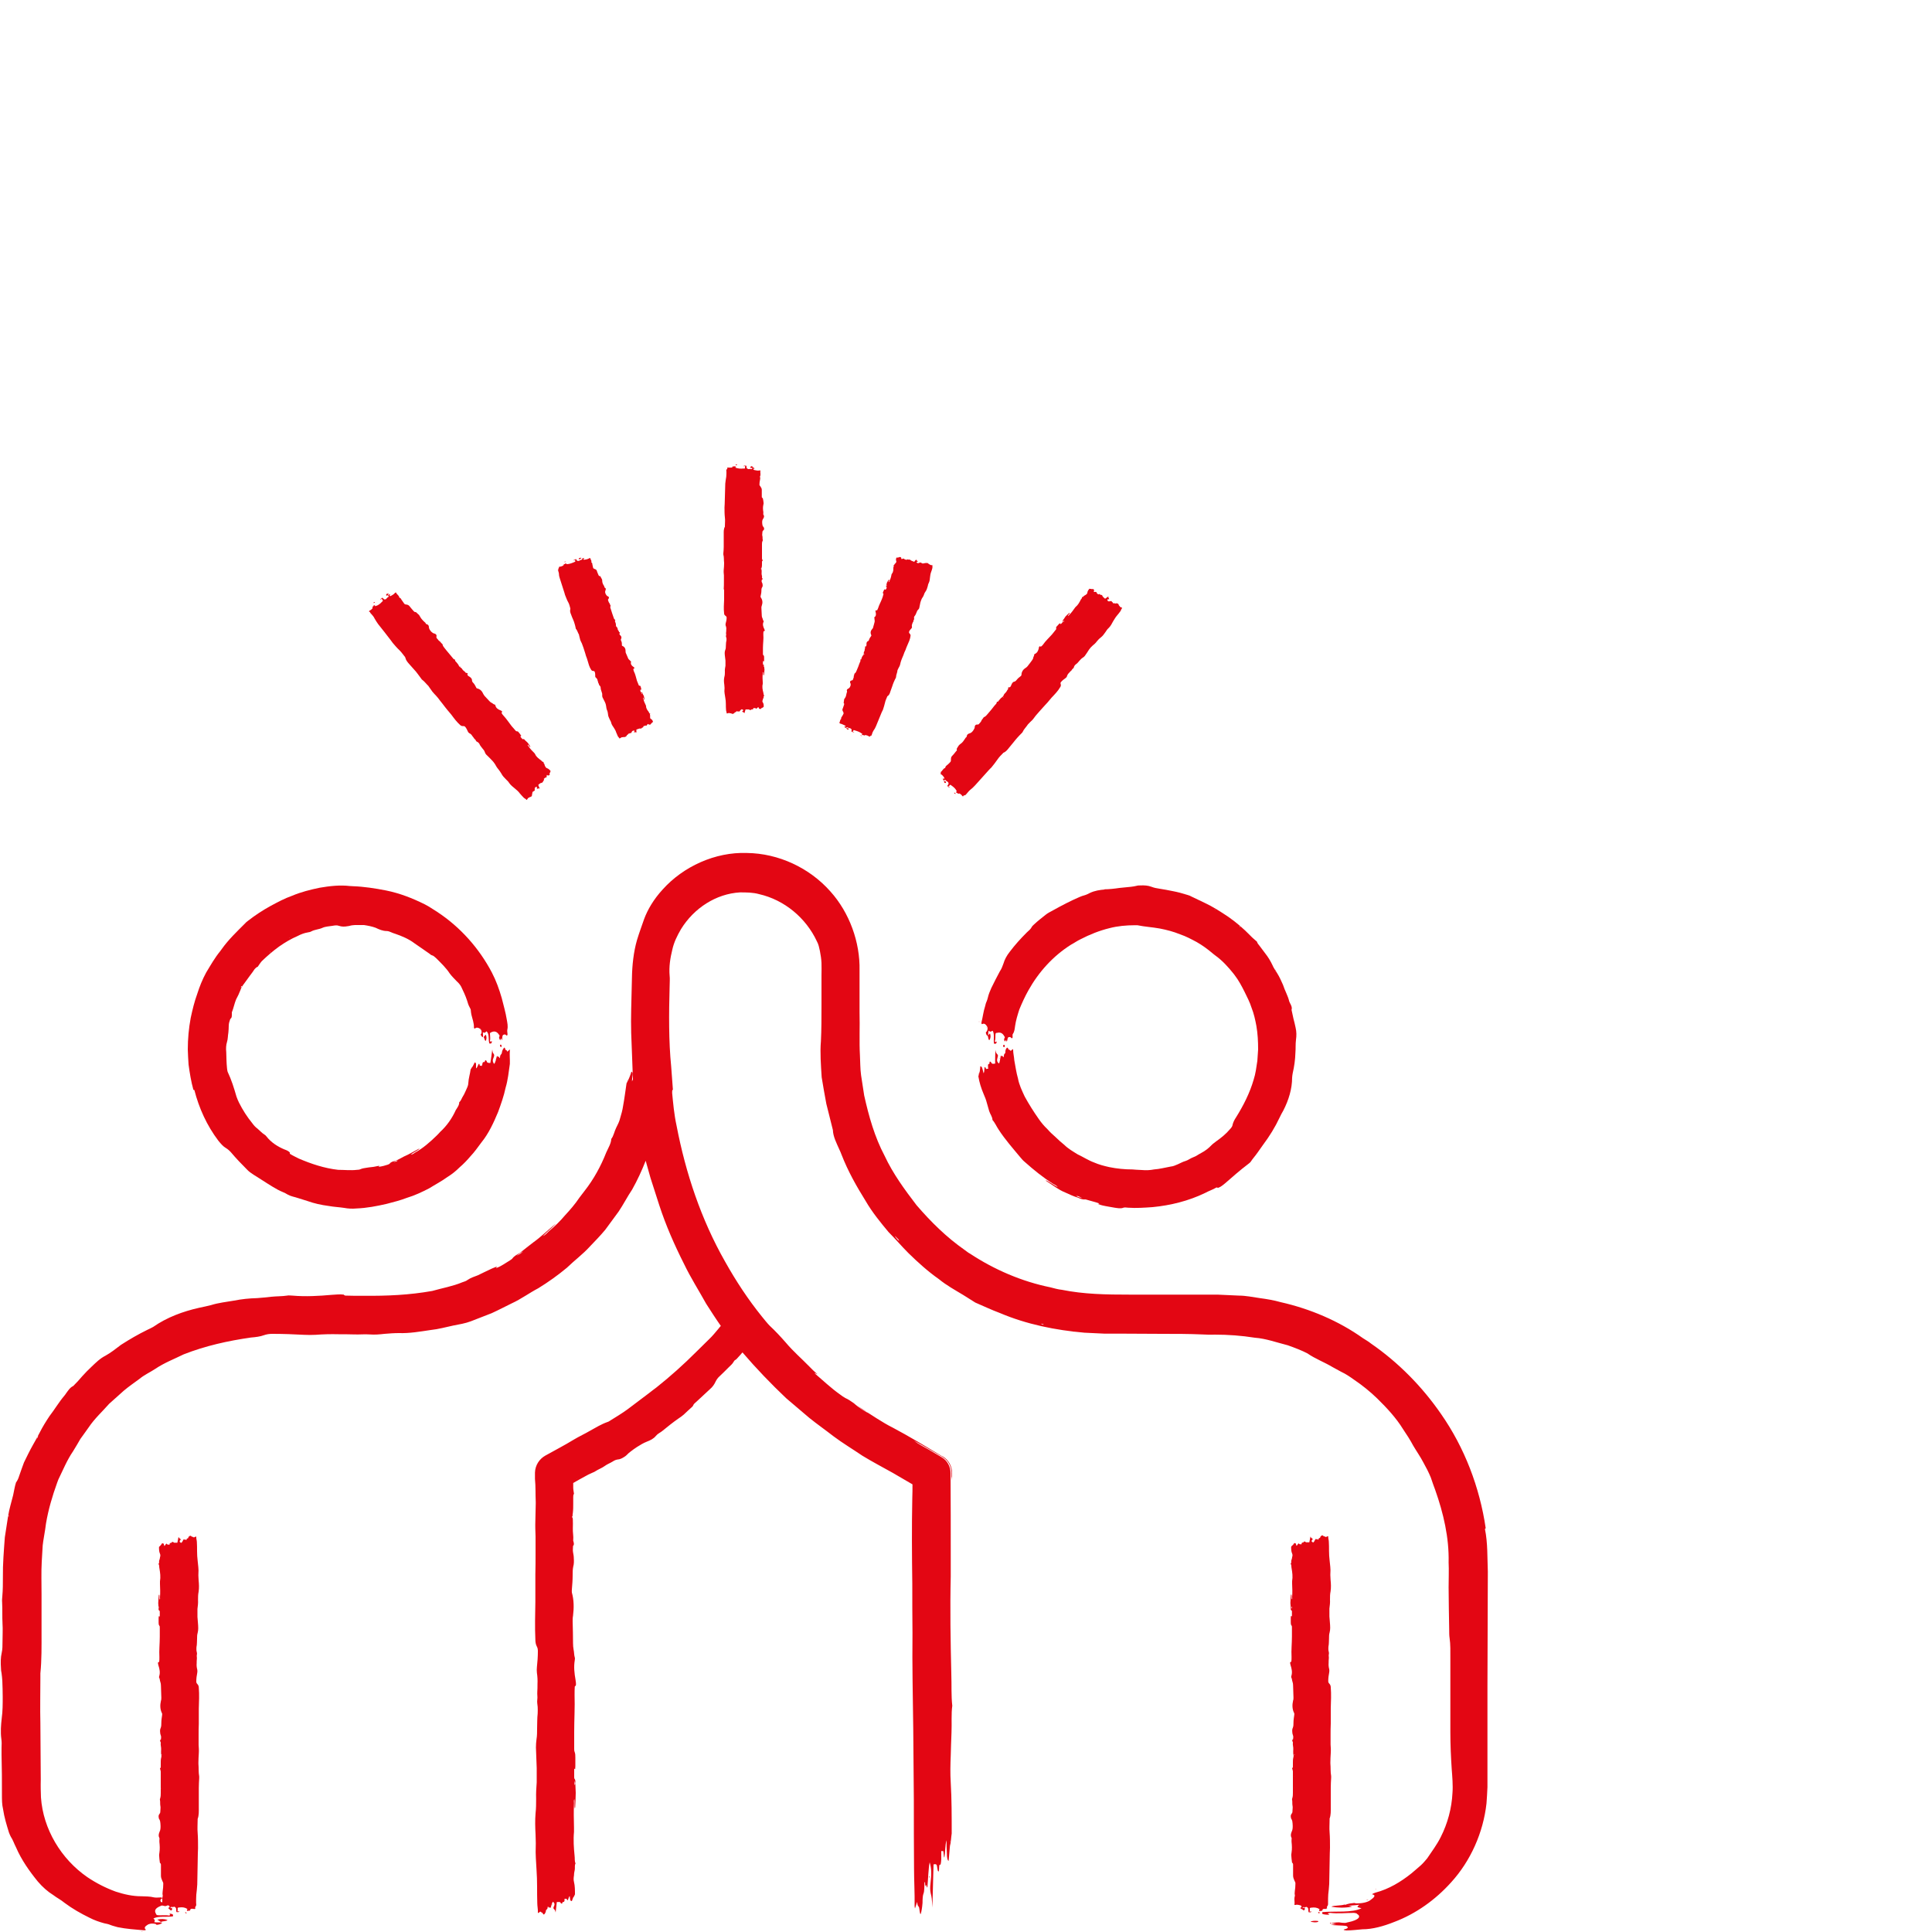<?xml version="1.0" encoding="UTF-8"?> <svg xmlns="http://www.w3.org/2000/svg" id="Ebene_2" data-name="Ebene 2" viewBox="0 0 100 100"><defs><style> .cls-1 { fill: #e30613; } </style></defs><path class="cls-1" d="M43.48,37.45c.09.02.17.06.25.1.05.03.06.05.02.06-.01,0-.05-.01-.05,0,0,.03.05.05.09.07.04,0,.01-.04.05-.04q.08.04.18.06c.12.08.02.11.06.17.05.02.11.05.14.03-.03-.02-.06,0-.09-.04.05-.01.03-.05.05-.07.03,0,.06.01.08.02.14.04.27.09.36.17,0,0,.02,0,.02.02-.01,0-.02,0-.04,0,0,.01.02.03.05.05h0s0,0,0,0c0,0,0,0,0,0,0,0,.01,0,.02,0,.01,0,.03,0,.04,0,0,0,.01.01.01.02,0,0,0,0,0,0,.05,0,.03-.03.1-.02.05.01.11.03.15.06.02.01.04.02.06.02.01-.01,0-.04.02-.04.07,0,.06-.04.08-.08.02-.07.04-.13.08-.19.05-.07.1-.15.13-.23.1-.24.2-.48.3-.73.02-.04.04-.08.06-.12.04-.12.08-.25.11-.38.02-.1.07-.2.11-.3,0,0,0-.02.02-.03.1-.06.12-.16.15-.25.03-.08.06-.17.09-.25.02-.07.05-.15.08-.22.03-.08.07-.15.11-.23,0-.01.01-.03.01-.04,0-.11.06-.21.07-.32,0,0,0-.02,0-.02.03-.07.07-.15.11-.22.03-.06.04-.14.06-.21.02-.07.05-.15.08-.22.04-.09.08-.18.11-.28.02-.04.04-.09.06-.13.03-.08.05-.15.09-.23.07-.16.15-.32.17-.5,0-.04,0-.07-.05-.12-.03-.03-.03-.06-.03-.08.02-.07.07-.13.13-.19.02-.02.03-.05.02-.08-.01-.06,0-.11.02-.16.02-.03.02-.07.05-.1.02-.03,0-.07.03-.1.03-.03.01-.07.01-.1,0-.03,0-.06.03-.09.05-.06.07-.12.1-.19.02-.05.03-.09.07-.13.03-.03.06-.06.07-.1.02-.09.04-.19.06-.29.02-.06.04-.13.07-.19.04-.07.09-.13.11-.2.02-.07.05-.13.09-.18.06-.08.08-.18.11-.27.01-.05.02-.11.05-.16.05-.1.06-.21.07-.32.01-.08.02-.16.05-.24.03-.07.05-.15.07-.22.01-.04-.01-.1.01-.13,0,0,0,0-.01-.01,0,0-.11-.02-.11-.02-.01-.02-.05-.03-.08-.05-.03-.02-.02-.04-.08-.05-.04,0-.08,0-.09,0-.01,0-.02.02-.06.01-.05,0-.04.01-.06.02,0,0-.02,0-.03,0,0,0,0-.01-.01-.02-.04,0-.06-.02-.1-.04-.05.01-.07.04-.14.04-.08-.05-.08-.07-.01-.08.02,0,.03-.01,0-.03-.06-.04-.05-.04-.07-.08-.04.04-.07.08-.1.12-.05-.02-.11-.04-.15-.06-.02-.01-.03-.03-.07-.05-.01,0-.02,0-.03-.01-.03,0-.01.02-.07,0-.03-.01-.05-.01-.06,0,0,0,0,.01-.02.02-.03-.01-.06-.02-.09-.03-.04-.01-.02-.03-.06-.04-.05,0-.05.03-.12.02,0-.02,0-.03,0-.05,0-.02-.02-.04-.07-.05-.03,0-.05.02-.08.02,0,0,0,0,0,.01,0,0,0,0,0,0-.01,0-.01,0,0,0,0,0,0,0,0,0-.05,0-.07,0-.1,0-.02.06-.04.11-.01.18.01.04,0,.06-.02.09-.02.02-.03.04-.06.06-.03.02,0,.07-.07.07.05.05,0,.08,0,.12,0,.12,0,.23-.08.32-.01.02-.02.04-.02.06-.02.11-.05.22-.11.32,0,.02,0,.04-.04.05,0-.05.04-.08.03-.13,0,0-.02,0-.02,0-.03.06-.08.12-.1.18-.01.04-.01.09-.03.13,0,.02-.03.04.02.08.01,0,0,.02,0,.03,0,.04-.02.07-.05.1,0,0-.01,0-.02,0,0,0-.02-.01-.03-.02-.01.01-.02.02-.03.03-.02.04-.03.07-.05.11-.01.03-.03.05.01.09.02.02,0,.03,0,.05-.02.08-.04.15-.07.22-.06.16-.15.31-.2.48-.01.04-.04.07-.05.11-.02,0-.04,0-.06,0-.04.02-.03.05-.02.08.03.11.03.21-.05.27-.01,0-.02.02-.02.03.03.05,0,.08.02.12.01.04,0,.07,0,.1-.03.1-.05.2-.08.29,0,.03-.02.05-.04.07-.08.09-.12.19-.05.33,0,.02,0,.03-.01.04-.04.06-.08.11-.1.17-.01.04-.02.08-.07.1-.05.02-.06.06-.07.1,0,.03,0,.06,0,.09,0,.03-.01.06-.03.08-.08,0-.05.03-.04.06,0,0,.01.02,0,.02-.04.05-.01.11-.04.16-.02.04-.04.07-.03.12,0,.04,0,.07-.03.09-.03.03-.05.07-.07.11-.01.03-.02.06-.03.09,0,.02-.01.03-.05.03,0,.03.02.07,0,.09-.04.09-.07.17-.1.26-.03.08-.07.16-.1.24-.02.04-.03.08-.08.12-.01,0-.03.02-.03.04,0,.05-.04.09-.03.15,0,.04-.03.08-.04.12,0,.03-.02.05-.07.06-.07.01-.08.05-.08.09,0,.01,0,.03.01.04.01.02.02.04.02.06,0,.04,0,.08-.02.11-.02.05-.04.09-.1.12-.06.03-.1.07-.07.13.01.02,0,.05,0,.06-.01.01-.02.03-.02.05-.02.09-.03.18-.09.26-.02.02-.04.05-.04.08,0,.05-.02.1-.02.14,0,.01,0,.02,0,.03.04.04.02.06.02.08-.03.08-.05.16-.08.23-.02.04,0,.09.03.14.02.04.03.07.02.1-.03.05-.05.11-.09.16-.02.03-.04.05-.03.09,0,.01,0,.03-.01.03-.02,0-.02.03-.03.04-.03.05-.02.11-.06.15,0,0,0,0,0,.01,0,0,.02,0,.03.01ZM45.9,30.28s0,.04-.02.06c0-.03-.02-.05.02-.06ZM44.76,33.87s0,0,0,.01c0,0-.01,0-.02,0-.01,0-.01-.02,0-.02,0,0,.02,0,.02,0ZM44.55,34.39s0,0,0,0c0,0-.01,0-.01,0,0,0,0,0,0,0,0,0,.02,0,.02,0ZM44.46,34.66s0,0,0,0c0,0,0,0,0,.01,0,0,0,0,0,0,0,0,0,0,0,0Z"></path><path class="cls-1" d="M43.87,37.76c.06,0,.08-.02.04-.06-.04,0-.08-.01-.12-.02.04.03.02.05.08.08Z"></path><path class="cls-1" d="M44.53,38.06s.03.03.05.03c.01,0,.03,0,.03,0,0,0-.02-.02-.04-.03-.02,0-.03,0-.04,0Z"></path><polygon class="cls-1" points="44.41 34.44 44.4 34.44 44.4 34.45 44.41 34.44"></polygon><path class="cls-1" d="M44.71,38.07s0,0,0,0c0,0,0,0-.01,0h0Z"></path><path class="cls-1" d="M47.58,29.11h0s-.01,0-.01,0c0,0,0,0,0,0,0,0,0,0,.01,0Z"></path><path class="cls-1" d="M43.72,37.57s-.01,0-.02,0c0,0,0,0,0,0,0,0,0,0,.01,0,0,0,0,0,0,0Z"></path><path class="cls-1" d="M43.35,37.39s0,0,0,0c0,0,0,0-.01,0,0,0,0,0,0,0,0,0,0,0,.01,0Z"></path><path class="cls-1" d="M48.67,40.05c.09.05.14.11.19.18.03.05.03.08-.02.08-.01,0-.04-.02-.04-.02-.01.04.03.07.05.11.04,0,.03-.04.07-.04q.06.07.15.12c.08.13-.04.13-.03.21.04.03.09.09.12.07-.02-.03-.06-.03-.07-.07.05,0,.06-.05.09-.07.03,0,.05.03.07.04.12.08.22.18.27.29,0,0,.01.02.01.02-.01,0-.03,0-.04,0,0,.02,0,.04.02.07h0s0,0,0,0c0,0,0,0,0,0,0,0,.01,0,.02,0,.01,0,.03,0,.04.01,0,0,0,.02,0,.03,0,0,0,0,0,0,.05.02.05-.03.11,0,.05.03.09.06.12.11.01.02.03.03.05.03.02-.01.01-.05.05-.05.07,0,.09-.04.12-.07.06-.07.12-.15.19-.21.09-.07.18-.15.26-.24.24-.26.47-.53.71-.79.04-.05.09-.09.13-.13.11-.14.22-.27.32-.42.08-.12.18-.22.28-.32,0-.01.02-.02.03-.03.13-.05.21-.16.29-.26.08-.09.15-.19.23-.28.06-.08.13-.16.2-.24.07-.08.15-.16.23-.24.01-.01.03-.03.04-.05.06-.14.17-.24.25-.36,0,0,.01-.02.02-.03.08-.08.15-.16.23-.23.07-.07.12-.16.18-.23.07-.08.14-.16.21-.24.09-.1.18-.2.27-.3.04-.05.09-.09.13-.14.07-.08.14-.17.21-.25.16-.17.33-.34.45-.55.03-.04.04-.09.02-.16-.02-.05,0-.08.02-.1.06-.08.15-.14.23-.2.03-.02.06-.05.07-.08.02-.08.06-.14.11-.19.04-.03.06-.08.11-.11.04-.03.05-.09.09-.11.05-.02.05-.08.07-.12.02-.04.04-.07.08-.1.08-.05.14-.13.2-.2.05-.05.09-.1.15-.14.05-.03.09-.06.12-.1.08-.11.15-.22.22-.33.05-.07.11-.14.18-.2.08-.07.16-.13.22-.22.06-.07.12-.14.2-.2.11-.08.18-.19.26-.3.04-.06.08-.13.14-.18.11-.1.18-.24.25-.37.06-.09.11-.19.18-.27.07-.08.13-.16.19-.24.04-.05.04-.12.09-.16,0,0,0-.01,0-.02,0,0-.11-.05-.11-.05,0-.02-.03-.05-.05-.07-.03-.03,0-.05-.05-.09-.04-.02-.08-.03-.1-.02-.02,0-.03.02-.07,0-.04-.02-.05,0-.07,0,0,0-.02-.01-.03-.02,0,0,0-.02,0-.03-.04,0-.04-.04-.08-.07-.05,0-.09.03-.17.01-.05-.09-.05-.11.03-.1.03,0,.04,0,.02-.04-.04-.06-.03-.06-.03-.11-.06.04-.11.08-.17.12-.04-.04-.09-.07-.12-.11-.02-.02-.01-.05-.04-.07,0,0-.02-.01-.03-.02-.03-.01-.03.02-.07-.02-.02-.02-.05-.03-.06-.02,0,0-.02.01-.03.02-.03-.02-.05-.04-.07-.06-.04-.03,0-.04-.04-.07-.05-.02-.07.02-.13-.01,0-.02.02-.04.02-.06,0-.02,0-.05-.04-.08-.03,0-.07,0-.1,0,0,0,0,0,0,.01,0,0,0,0,0,0-.01,0-.01,0,0-.01,0,0,0,0,.01,0-.05-.02-.07,0-.11-.02-.05.06-.1.12-.11.21,0,.05-.04.07-.07.1-.03.02-.06.04-.1.06-.04.02-.04.08-.11.06.02.07-.04.1-.06.14-.07.14-.14.27-.26.37-.02.02-.04.04-.05.06-.09.13-.18.25-.29.36-.02.02-.02.05-.07.04.03-.06.09-.09.1-.15-.01,0-.02,0-.02,0-.07.06-.14.12-.2.19-.04.05-.06.1-.1.15-.02.02-.06.04-.03.1,0,.01,0,.02-.01.03-.03.04-.06.08-.1.11,0,0-.01,0-.02,0,0,0,0-.02-.02-.04-.02.01-.03.02-.05.03-.04.04-.07.08-.11.12-.03.03-.06.05-.04.12,0,.03,0,.04-.02.06-.07.08-.13.17-.2.25-.15.17-.33.33-.46.52-.03.05-.08.08-.11.11-.02,0-.04-.01-.05-.02-.05.01-.06.05-.06.09-.03.14-.08.25-.21.31-.02,0-.03.02-.03.04,0,.06-.04.1-.05.15,0,.05-.03.08-.05.12-.08.11-.16.22-.25.33-.02.03-.05.05-.08.07-.13.08-.23.2-.23.38,0,.02-.02.03-.03.05-.07.06-.15.11-.2.18-.03.04-.07.09-.13.11-.07.01-.1.05-.13.1-.02.03-.03.07-.05.11-.01.04-.04.07-.08.09-.07-.03-.07.02-.07.06,0,0,0,.02,0,.03-.06.05-.07.13-.13.18-.04.04-.08.08-.1.13-.01.04-.04.08-.07.1-.05.03-.09.07-.13.12-.03.03-.05.06-.08.1-.01.02-.03.03-.07.02-.01.04-.02.09-.04.11-.09.09-.16.19-.24.29-.07.09-.16.18-.23.27-.04.05-.08.09-.14.12-.02,0-.04.02-.05.04-.03.06-.09.1-.11.17-.02.05-.07.09-.1.13-.02.03-.05.06-.1.05-.08,0-.11.03-.13.08,0,.02-.01.03-.01.05,0,.03,0,.06-.02.08-.02.05-.05.09-.08.13-.04.05-.09.1-.17.12-.07.02-.13.06-.14.14,0,.03-.02.06-.04.07-.02.01-.03.03-.04.05-.07.1-.13.21-.24.28-.03.02-.06.05-.09.08-.04.05-.07.11-.1.16,0,.01-.02.02-.01.04.02.05,0,.08-.03.1-.07.09-.14.18-.22.26-.04.04-.05.1-.05.18,0,.05,0,.09-.03.12-.06.06-.11.12-.18.17-.03.03-.07.05-.08.11,0,.02-.01.04-.03.04-.03,0-.04.02-.06.04-.06.05-.08.12-.15.16,0,0,0,.01,0,.02,0,0,.01.02.02.02ZM55.09,32.13s-.02.05-.05.06c0-.04.01-.06.05-.06ZM51.93,36.1s.02,0,.02.01c0,0,0,.01,0,.01,0,0-.01,0-.02,0,0-.01,0-.02,0-.02ZM51.43,36.66s.02,0,.01.01c0,0,0,0,0,0,0,0,0,0,0,0,0,0,0,0,0,0ZM51.2,36.98s0,0,0,0c0,0,0,0,0,.01,0,0,0,0,0,0,0,0,0,0,0,0Z"></path><path class="cls-1" d="M48.89,40.52c.06.02.09,0,.07-.06-.04-.02-.08-.03-.11-.05.03.04,0,.06.04.11Z"></path><path class="cls-1" d="M49.43,41.09s.03,0,.03,0c0-.01,0-.03-.03-.05-.01-.01-.03-.02-.04-.01,0,.01.01.04.03.05Z"></path><polygon class="cls-1" points="51.26 36.7 51.26 36.71 51.27 36.7 51.26 36.7"></polygon><polygon class="cls-1" points="49.57 41.1 49.57 41.09 49.56 41.09 49.57 41.1"></polygon><polygon class="cls-1" points="57.44 31.14 57.43 31.14 57.43 31.14 57.44 31.15 57.44 31.14"></polygon><path class="cls-1" d="M48.83,40.24s0,0,0,0c0,0,0,0,0,0,0,0,0,0,0,0,0,0,0-.01-.02-.01Z"></path><path class="cls-1" d="M48.56,39.94s0,0-.01,0c0,0,0,0,0,0,0,0,0,0,.01,0,0,0,0,0,0,0Z"></path><path class="cls-1" d="M19.16,31.64c-.02.07.02.1.05.13.06.07.13.14.17.23.06.1.12.21.19.3.22.28.44.55.65.83.04.05.07.1.11.15.11.13.23.27.36.39.1.1.18.22.27.33,0,.01.02.02.02.04.03.14.12.24.2.33.08.09.16.18.24.27.07.08.14.15.2.24.07.09.13.18.2.27.01.02.02.03.04.04.12.09.2.21.31.31,0,0,.01.02.02.03.06.09.13.18.19.27.06.08.13.14.2.22.07.08.14.16.2.25.08.1.17.21.25.32.04.05.08.1.12.15.07.08.14.17.21.25.14.19.28.38.46.54.04.03.08.06.15.05.05,0,.07.01.1.03.07.08.11.17.15.26.02.04.04.06.07.08.07.03.12.08.16.15.03.04.07.08.09.12.02.04.08.06.09.11.01.05.07.06.11.09.03.03.07.06.08.1.04.09.11.16.16.23.04.05.09.1.11.17.02.05.04.1.08.14.09.09.19.18.28.28.06.06.12.13.17.21.05.09.1.18.17.26.06.07.11.15.16.23.06.12.15.21.25.31.05.05.11.1.15.17.08.12.2.21.32.31.08.07.17.14.23.23.07.08.14.16.21.23.04.04.11.06.14.11,0,0,.01,0,.02,0,0,0,.07-.1.07-.1.02,0,.05-.02.08-.04.03-.02.05,0,.09-.04.02-.04.04-.07.03-.09,0-.02-.01-.04.01-.06.03-.04,0-.05,0-.07,0,0,.01-.01.02-.02,0,0,.02,0,.03,0,.01-.04.05-.04.08-.06,0-.05-.02-.1.02-.17.09-.04.11-.03.09.05,0,.03,0,.04.04.02.06-.02.06-.02.11,0-.03-.06-.06-.13-.08-.19.04-.04.08-.08.13-.1.02-.01.05,0,.08-.03,0,0,.02-.02.03-.02.02-.02-.02-.03.03-.07.03-.02.03-.04.03-.06,0-.01-.01-.02-.02-.03.03-.02.05-.04.07-.06.03-.03.04,0,.07-.02.03-.05,0-.07.03-.13.02.01.04.02.05.03.02,0,.05,0,.09-.03,0-.03,0-.07,0-.1,0,0,0,0,0-.01,0,0,0,0,0,0,0-.01.01-.01.01,0,0,0,0,0,0,.01.03-.04.02-.07.04-.1-.05-.06-.1-.12-.19-.15-.05-.02-.07-.05-.09-.09-.02-.03-.03-.07-.04-.11,0-.04-.07-.05-.04-.12-.08,0-.09-.05-.13-.08-.12-.09-.25-.18-.31-.32-.01-.03-.03-.05-.05-.07-.11-.11-.22-.22-.3-.35-.01-.02-.05-.02-.03-.08.05.04.07.1.13.13,0-.01,0-.02,0-.02-.05-.08-.09-.16-.16-.23-.04-.04-.09-.08-.13-.12-.02-.03-.03-.06-.1-.04-.01,0-.02,0-.03-.02-.04-.04-.07-.07-.09-.12,0,0,0-.01,0-.02.01,0,.02,0,.04-.01,0-.02-.02-.04-.03-.05-.03-.04-.06-.09-.1-.13-.02-.03-.04-.06-.11-.06-.03,0-.04-.02-.05-.03-.07-.08-.14-.16-.21-.24-.14-.18-.27-.38-.43-.55-.04-.04-.07-.09-.09-.13,0-.02.02-.03.03-.05,0-.05-.04-.06-.08-.08-.13-.05-.24-.12-.27-.26,0-.02-.01-.04-.03-.04-.06-.01-.09-.05-.14-.08-.04-.02-.08-.04-.11-.07-.09-.1-.19-.2-.28-.3-.02-.03-.04-.06-.06-.09-.06-.14-.15-.26-.33-.3-.02,0-.03-.02-.04-.04-.04-.08-.08-.16-.14-.23-.04-.04-.08-.08-.08-.15,0-.07-.04-.11-.07-.14-.03-.03-.07-.05-.1-.07-.04-.02-.06-.05-.07-.09.04-.07,0-.07-.05-.08,0,0-.02,0-.03,0-.03-.07-.12-.1-.16-.16-.03-.05-.06-.09-.11-.12-.04-.02-.07-.05-.09-.09-.02-.06-.06-.1-.1-.15-.03-.03-.05-.07-.08-.09-.02-.02-.02-.04-.01-.07-.04-.02-.08-.03-.1-.06-.08-.1-.16-.19-.24-.29-.08-.09-.15-.18-.22-.27-.04-.05-.08-.1-.09-.16,0-.02-.01-.04-.03-.05-.06-.04-.08-.11-.14-.14-.05-.03-.07-.09-.11-.12-.03-.03-.05-.06-.04-.11.02-.07-.01-.11-.06-.14-.01,0-.03-.02-.05-.02-.03,0-.05-.02-.08-.03-.04-.03-.08-.06-.11-.1-.04-.05-.08-.11-.09-.19,0-.08-.03-.14-.11-.16-.03,0-.05-.03-.06-.05,0-.02-.02-.04-.04-.05-.09-.08-.18-.17-.24-.28-.02-.04-.04-.07-.06-.1-.05-.04-.1-.09-.14-.13-.01,0-.02-.02-.04-.02-.06,0-.07-.02-.1-.05-.07-.08-.15-.17-.22-.26-.04-.05-.09-.07-.16-.08-.05,0-.09-.02-.11-.05-.05-.07-.09-.13-.14-.2-.02-.04-.04-.08-.09-.1-.02,0-.03-.02-.03-.04,0-.03-.02-.04-.03-.06-.04-.06-.11-.1-.13-.17,0,0-.01,0-.02,0,0,0-.02,0-.03.01-.06.08-.14.12-.21.16-.05.03-.08.01-.07-.03,0-.01.03-.04.03-.04-.03-.02-.08.01-.11.03-.01.04.03.04.03.08q-.08.05-.14.13c-.14.06-.12-.06-.2-.07-.04.04-.1.07-.09.11.03-.01.04-.06.08-.06,0,.05.04.06.05.1-.01.03-.03.04-.05.06-.1.11-.21.19-.33.22,0,0-.02.01-.03,0,0-.01,0-.03,0-.04-.02,0-.04,0-.07,0h0s0,0,0,0c0,0,0,0,0,0,0,0,0,.01,0,.02,0,.01-.01.02-.02.04,0,0-.02,0-.03,0,0,0,0,0,0,0-.03.05.02.05-.02.11-.04.04-.08.08-.13.1-.02,0-.03.03-.04.05,0,.02.05.02.04.05ZM23.81,34.5s.02,0,.02.01c0,0,0,.02-.02.02,0,0-.01,0-.01,0,0,0,0-.01.01-.02ZM23.36,33.92s0,0,0,0c0,.01,0,.02-.02.01,0,0,0,0,0,0,0,0,0,0,.01,0ZM23.08,33.64s0,0,0,0c0,0,0,0,0,0,0,0,0,0-.01,0,0,0,0,0,0,0Z"></path><path class="cls-1" d="M20.12,30.73s-.06-.02-.12.02c-.03.06-.01.09.05.08.02-.04.05-.07.07-.1Z"></path><path class="cls-1" d="M19.4,31.16s-.05,0-.06.02c0,.01-.01.03,0,.03.01,0,.03,0,.05-.02.01-.01.02-.03.02-.03Z"></path><polygon class="cls-1" points="23.35 33.76 23.35 33.76 23.35 33.76 23.35 33.76"></polygon><polygon class="cls-1" points="19.32 31.32 19.32 31.33 19.33 31.32 19.32 31.32"></polygon><polygon class="cls-1" points="27.75 40.8 27.76 40.8 27.75 40.79 27.74 40.8 27.75 40.8"></polygon><path class="cls-1" d="M20.29,30.75s0,0,0,0c0,0,0,0,0,0,0,0,0,0,0,0,0,0,.02,0,.01-.01Z"></path><polygon class="cls-1" points="20.64 30.52 20.64 30.52 20.63 30.53 20.63 30.53 20.64 30.52"></polygon><path class="cls-1" d="M28.87,29.49c.03.07.05.13.06.2,0,.09.02.18.05.26.08.25.16.5.24.75.01.04.02.09.04.13.05.12.09.24.16.36.05.09.07.2.1.3,0,0,0,.02,0,.03-.03.11,0,.2.04.29.03.08.06.17.1.25.03.07.06.14.08.22.03.08.04.16.06.24,0,.01,0,.03.02.04.07.09.09.2.15.29,0,0,0,.02,0,.02.02.08.04.16.06.24.02.07.06.13.09.2.03.07.05.15.08.22.03.09.06.19.09.28.01.05.03.09.04.14.03.08.06.15.08.23.05.17.09.34.19.49.02.03.05.06.11.06.05,0,.06.02.07.04.03.07.03.15.03.23,0,.03,0,.05.03.07.05.04.08.09.09.14,0,.04.03.07.03.11,0,.04.04.06.04.1,0,.04.04.06.06.09.02.03.03.05.03.09,0,.08.03.14.05.21.01.05.04.09.03.15,0,.04,0,.08.01.12.04.09.09.17.13.26.03.06.05.12.06.19.01.08.02.16.05.23.03.06.04.13.05.2,0,.1.05.19.09.28.02.05.06.1.07.15.02.11.09.2.15.29.04.07.09.14.11.22.03.07.06.14.09.21.02.04.07.07.08.11,0,0,.01,0,.02,0,0,0,.1-.06.1-.06.02,0,.05,0,.09-.01.04,0,.04.01.1-.01.04-.02.06-.05.07-.06,0-.01,0-.03.04-.05.04-.02.03-.04.04-.05,0,0,.02,0,.03-.01,0,0,.02,0,.02,0,.03-.03.06-.02.1-.03.03-.04.02-.08.09-.12.1-.01.11,0,.06.06-.02.02-.01.03.02.02.07,0,.07,0,.1.02,0-.05,0-.11,0-.16.05-.02.11-.04.15-.05.03,0,.05,0,.08,0,.01,0,.02,0,.03-.01.03-.01,0-.03.05-.04.03,0,.05-.03.05-.04,0,0,0-.02,0-.03.03-.01.06-.02.09-.03.04-.02.03.01.07,0,.04-.03.02-.05.08-.09.01.01.02.02.04.03.01.01.04.01.09,0,.02-.02.03-.05.05-.07,0,0,0,0,0-.01,0,0,0,0,0,0,.01,0,.01,0,.01,0,0,0,0,0,0,.01.04-.03.04-.05.07-.07-.02-.06-.04-.11-.11-.15-.04-.02-.04-.05-.04-.08,0-.03,0-.06,0-.09.01-.04-.04-.05.01-.1-.07-.01-.06-.06-.08-.09-.07-.09-.14-.18-.14-.3,0-.02-.01-.04-.02-.06-.05-.1-.1-.21-.12-.32,0-.02-.03-.03,0-.06.03.04.02.09.06.12,0,0,.01-.01,0-.02-.01-.07-.02-.14-.04-.2-.02-.04-.05-.07-.06-.12,0-.02,0-.05-.07-.05-.01,0-.02-.01-.02-.02-.02-.03-.03-.07-.03-.11,0,0,0,0,.01-.01.01,0,.02,0,.04,0,0-.02,0-.03,0-.04,0-.04-.02-.08-.03-.11,0-.03-.01-.06-.07-.06-.02,0-.03-.02-.03-.03-.03-.07-.06-.14-.09-.22-.05-.16-.08-.34-.16-.49-.02-.04-.02-.08-.03-.12.01-.02.03-.02.05-.03.02-.04-.01-.06-.04-.08-.09-.06-.16-.14-.13-.25,0-.01,0-.03,0-.04-.05-.02-.06-.06-.09-.08-.03-.02-.05-.05-.06-.08-.04-.09-.08-.19-.12-.28-.01-.02-.01-.05-.01-.08,0-.12-.03-.22-.17-.28-.02,0-.02-.02-.02-.04,0-.07,0-.14-.03-.2-.02-.04-.04-.08-.01-.13.03-.05.01-.09,0-.12-.01-.03-.04-.05-.06-.07-.02-.02-.03-.05-.03-.08.06-.04.02-.05,0-.07,0,0-.02,0-.02-.01,0-.06-.07-.09-.07-.15,0-.04-.02-.08-.05-.11-.03-.02-.04-.05-.04-.08,0-.05,0-.09-.02-.13-.01-.03-.02-.06-.03-.09,0-.02,0-.03.02-.06-.02-.02-.06-.04-.07-.07-.03-.09-.06-.18-.09-.26-.03-.08-.05-.17-.08-.25-.02-.04-.03-.09-.01-.14,0-.02,0-.03,0-.04-.04-.04-.03-.09-.07-.13-.03-.03-.03-.08-.05-.11-.01-.02-.02-.05.01-.09.05-.05.03-.09,0-.12,0,0-.02-.02-.04-.02-.02,0-.04-.02-.05-.04-.02-.03-.05-.06-.06-.1-.02-.05-.03-.1,0-.16.02-.06.03-.11-.03-.14-.02-.01-.04-.03-.03-.05,0-.02,0-.03-.02-.05-.05-.08-.09-.16-.09-.26,0-.03,0-.06-.02-.09-.02-.04-.05-.08-.07-.13,0,0,0-.02-.03-.02-.05,0-.06-.03-.07-.05-.03-.08-.07-.15-.09-.23-.01-.04-.05-.07-.11-.09-.04-.01-.07-.03-.08-.06-.01-.06-.03-.12-.04-.18,0-.03,0-.07-.04-.09-.01,0-.02-.02-.01-.03.01-.02,0-.04,0-.05,0-.05-.06-.09-.05-.15,0,0,0,0-.02,0,0,0-.02,0-.03,0-.08.05-.17.07-.25.08-.06,0-.08,0-.05-.04,0,0,.04-.02.04-.03-.02-.02-.07,0-.11,0-.03.03.01.04,0,.06q-.09.02-.18.07c-.15.02-.09-.07-.15-.09-.05.02-.12.03-.12.07.03,0,.05-.03.09-.03-.03.04.01.06,0,.08-.02.02-.05.03-.07.04-.14.06-.26.1-.38.1,0,0-.02,0-.03,0,0,0,.02-.02.03-.03-.01,0-.03-.01-.07,0h0s0,0,0,0c0,0,0,0,0,0,0,0,0,0-.01.01,0,0-.02.02-.03.02,0,0-.02,0-.02,0,0,0,0,0,0,0-.05.03,0,.04-.06.08-.05.02-.1.05-.16.05-.02,0-.04.01-.06.03,0,.02.03.02,0,.05-.05.05-.02.08,0,.11ZM33.21,35.86s.04.03.02.06c-.03,0-.03-.03-.02-.06ZM31.81,32.41s.02,0,.01.01c0,0-.02.01-.02,0,0,0,0,0,0,0,0,0,.01,0,.02-.01ZM31.64,31.89s.01,0,.01,0c0,0,0,0,0,0,0,0-.01,0-.02,0,0,0,0,0,0,0ZM31.52,31.62s0,0,0,0c0,0,0,0,0,0,0,0,0,0,0,0,0,0,0,0,0,0Z"></path><path class="cls-1" d="M30.1,28.88s-.04-.02-.11,0c-.05.04-.05.07,0,.07.04-.02.07-.04.1-.06Z"></path><path class="cls-1" d="M29.29,29.07s-.04,0-.06,0c-.01,0-.02.02-.02.02,0,0,.03,0,.05,0,.02,0,.03-.01.03-.02Z"></path><polygon class="cls-1" points="31.71 31.76 31.71 31.77 31.71 31.76 31.71 31.76"></polygon><polygon class="cls-1" points="29.15 29.18 29.15 29.18 29.16 29.18 29.15 29.18"></polygon><path class="cls-1" d="M32.71,37.89s.01,0,.01,0c0,0,0,0,0,0,0,0,0,0-.01,0,0,0,0,0,0,0Z"></path><path class="cls-1" d="M30.24,28.92s0,0,0,0c0,0,0,0,0,0,0,0,.02,0,.02,0,0,0,0,0,0,0Z"></path><path class="cls-1" d="M30.65,28.82s0,0,0,0h-.01s0,0,0,0c0,0,0,0,.01,0Z"></path><path class="cls-1" d="M37.48,30.52c0,.06,0,.13,0,.19,0,.11,0,.22,0,.33-.01.24-.03.47,0,.71,0,.05.02.09.08.13.04.03.05.06.05.09,0,.1-.02.2-.05.3-.01.04-.01.07,0,.11.03.07.04.14.03.22,0,.05,0,.1-.01.15-.01.05.02.1,0,.14-.02.05.01.09.02.14,0,.04.01.08,0,.13-.03.09-.02.19-.03.28,0,.07,0,.13-.03.2-.02.05-.03.1-.03.16,0,.13.03.26.04.39,0,.09,0,.18,0,.27-.02.1-.04.21-.03.31,0,.09,0,.18-.03.28-.03.13-.02.26,0,.39,0,.08.02.15.01.23-.02.15.02.29.04.44.02.11.03.22.03.33,0,.1,0,.21.01.31,0,.06.04.12.03.17,0,0,.01,0,.02.01,0,0,.11-.03.11-.03.02.02.05.02.09.02.04,0,.04.04.1.03.04-.01.07-.03.09-.05,0-.02.01-.03.05-.04.05-.01.04-.03.05-.05,0,0,.02,0,.03,0,0,0,.01.02.02.02.03-.02.06,0,.1,0,.04-.04.05-.08.12-.12.1.03.1.05.04.1-.02.02-.02.03.01.04.06.02.06.02.09.07.02-.07.04-.13.06-.2.06,0,.11,0,.16,0,.03,0,.04.03.08.03.01,0,.02,0,.03,0,.03,0,0-.04.07-.03.03,0,.05-.01.06-.03,0-.01,0-.02,0-.04.04,0,.06,0,.09,0,.04,0,.03.03.07.03.05-.02.04-.06.11-.08,0,.02.01.04.02.06,0,.02.03.03.09.04.02-.02.05-.05.07-.07,0,0,0,0,0-.01,0,0,0,0,0,0,.01,0,.02,0,0,0,0,0,0,.01,0,.02.05-.01.06-.04.09-.06,0-.08,0-.16-.05-.23-.03-.04-.02-.08,0-.12,0-.04.02-.07.04-.11.02-.04-.02-.08.04-.12-.06-.05-.03-.1-.05-.15-.04-.15-.07-.3-.03-.45,0-.03,0-.06,0-.08-.01-.15-.02-.31,0-.46,0-.02-.02-.05.02-.08.02.06-.01.12.02.18,0,0,.01-.01.02-.02.01-.09.03-.18.03-.28,0-.06-.02-.12-.02-.17,0-.03.02-.07-.05-.09-.01,0-.01-.02-.01-.03,0-.05,0-.1,0-.15,0,0,.01,0,.01,0,0,0,.02,0,.04.02,0-.02.01-.04.01-.06,0-.05,0-.11,0-.16,0-.04,0-.08-.04-.11-.02-.01-.02-.04-.02-.06,0-.11,0-.21,0-.32,0-.23.04-.46.02-.69,0-.06,0-.11.01-.16.02-.02.04-.01.05-.01.03-.04,0-.08-.01-.11-.06-.12-.1-.25-.04-.37,0-.02.02-.04,0-.05-.04-.05-.03-.1-.06-.15-.02-.04-.03-.08-.03-.12,0-.14-.02-.27-.02-.41,0-.04,0-.07.02-.11.05-.15.05-.29-.06-.44-.01-.02,0-.04,0-.06.02-.09.04-.18.04-.27,0-.06,0-.11.03-.17.04-.05.04-.1.03-.16,0-.04-.02-.08-.04-.12-.02-.04,0-.08,0-.12.07-.03.04-.06.02-.09,0,0-.02-.02-.01-.02.02-.08-.03-.15-.02-.23,0-.05.01-.11,0-.17-.02-.04-.02-.08,0-.12.02-.06.02-.12.02-.17,0-.04,0-.08,0-.13,0-.02,0-.04.04-.06-.01-.04-.04-.08-.04-.11,0-.13,0-.25,0-.38,0-.12,0-.23,0-.35,0-.06,0-.12.03-.18.01-.02.02-.04.01-.06-.02-.07,0-.13-.02-.2-.02-.05,0-.11,0-.17,0-.04,0-.07.04-.11.06-.05.06-.09.04-.14,0-.02-.01-.03-.03-.05-.02-.02-.03-.05-.04-.07-.01-.05-.02-.1-.02-.15,0-.07,0-.13.05-.2.04-.06.07-.13.02-.2-.02-.03-.02-.05-.01-.08,0-.02,0-.04,0-.07-.02-.12-.03-.24,0-.37.01-.04.02-.08.01-.12,0-.06-.02-.13-.03-.19,0-.01,0-.03-.02-.04-.05-.03-.04-.06-.04-.1,0-.11,0-.22,0-.33,0-.06-.03-.11-.07-.17-.03-.04-.06-.07-.05-.11,0-.08.01-.16.03-.24,0-.04.02-.09,0-.13,0-.02-.01-.03,0-.05.02-.02.01-.04.02-.07.01-.07-.02-.14,0-.22,0,0,0-.01-.01-.01,0,0-.02,0-.03,0-.1.02-.18,0-.27-.02-.06-.02-.07-.04-.04-.07.01,0,.05,0,.05-.01-.02-.04-.07-.04-.11-.05-.04.02,0,.05-.03.08q-.09-.01-.19,0c-.14-.05-.06-.12-.11-.18-.05,0-.12-.01-.14.03.03.01.06-.02.1,0-.04.03,0,.08-.02.11-.03.02-.06.01-.08.01-.15.02-.28,0-.4-.04,0,0-.02,0-.02-.01,0,0,.02-.02.03-.03,0-.02-.03-.03-.06-.04h0s0,0,0,0c0,0,0,0,0,0,0,0,0,0-.02.01-.01,0-.03,0-.04.01,0,0-.01-.01-.02-.02,0,0,0,0,0,0-.05.02-.02.06-.08.07-.05,0-.11.01-.17,0-.02,0-.05,0-.06,0,0,.02.02.05,0,.07-.06.04-.05.09-.04.13,0,.09,0,.19-.01.28-.02.12-.04.23-.05.35-.01.35-.02.7-.03,1.05,0,.06-.01.12-.01.18,0,.18,0,.35.02.53.02.14,0,.28,0,.43,0,.01,0,.03,0,.04-.07.13-.06.26-.06.38,0,.12,0,.24,0,.36,0,.1,0,.21,0,.31,0,.11-.01.22-.02.33,0,.02,0,.04,0,.06.04.14.02.29.04.43,0,.01,0,.02,0,.03,0,.11-.01.22-.02.33-.01.1,0,.2.01.29,0,.11,0,.21,0,.32,0,.13,0,.27-.01.4ZM39.53,34.43s.03.06,0,.08c-.03-.03-.01-.05,0-.08ZM39.4,28.7s.01,0,.01,0c0,0,0,0,0,0,0,0-.02,0-.02,0,0,0,0,0,0,0ZM39.39,28.31s0,0,0,0c0,0,0,0,0,0,0,0,0,0,0-.01,0,0,0,0,.01,0ZM39.39,29.43s.01.01,0,.02c0,0-.02,0-.02,0,0,0,0-.01,0-.02,0,0,.01,0,.02,0Z"></path><path class="cls-1" d="M38.99,24.19s-.03-.05-.1-.06c-.06.03-.07.06-.02.1.04-.01.08-.02.12-.04Z"></path><path class="cls-1" d="M38.16,24.06s-.04-.03-.06-.02c-.01,0-.03.01-.03.02,0,.01.03.02.05.02.02,0,.03,0,.03-.02Z"></path><polygon class="cls-1" points="39.52 28.57 39.52 28.57 39.51 28.57 39.52 28.57"></polygon><path class="cls-1" d="M37.99,24.13s0,0,0,0c0,0,0,0,.01,0,0,0,0,0-.01,0Z"></path><path class="cls-1" d="M38.36,36.77s.01,0,.01,0c0,0,0,0,0,0,0,0,0,0-.01,0,0,0,0,0,0,0Z"></path><path class="cls-1" d="M39.09,24.31s.02,0,.02,0c0,0,0,0,0,0,0,0,0,0-.01,0,0,0,0,0,0,0Z"></path><path class="cls-1" d="M39.52,24.37s0,0,0,0c0,0,0,0-.01,0,0,0,0,0,0,0,0,0,0,0,.01,0Z"></path><path class="cls-1" d="M10.06,56.42c.24.94.65,1.84,1.24,2.62.13.16.25.3.39.38.1.06.19.14.27.23.26.31.54.6.82.88.1.11.22.19.34.27.45.28.53.34.74.47.17.11.34.21.52.31.16.09.36.15.51.25.18.1.36.12.53.18.19.06.23.07.48.15.36.13.73.21,1.11.26.27.05.54.06.8.1.21.04.42.05.64.03.53-.02,1.05-.12,1.57-.24.35-.09.7-.18,1.04-.31.4-.12.78-.3,1.15-.49.32-.2.65-.37.95-.59.23-.14.44-.31.63-.5.2-.17.39-.37.56-.57.21-.22.39-.48.57-.72.38-.47.63-1.02.86-1.57.15-.41.3-.83.39-1.26.12-.4.16-.82.22-1.23.01-.24-.02-.47,0-.7,0-.02,0-.03-.01-.05l-.12.12c-.01-.07-.05-.08-.08-.09-.04-.02-.03-.15-.09-.12-.04.05-.08.11-.1.19-.01.06-.02.13-.06.16-.05.04-.04.12-.06.18,0,0-.02,0-.03.01v-.09c-.05.08-.07-.02-.12-.02-.05.14-.05.31-.15.41-.07-.12-.09-.19-.01-.36.02-.06.03-.1,0-.15-.06-.08-.06-.09-.08-.24-.03.24-.06.47-.1.7-.06,0-.11,0-.16-.03-.02-.02-.03-.09-.07-.11-.01,0-.02,0-.03,0-.03.02-.02.12-.08.09-.03-.01-.06.03-.07.08,0,.05-.02.07-.03.12-.03,0-.06-.01-.09-.01-.04,0-.01-.1-.06-.1-.06.06-.07.19-.15.24,0-.07,0-.12,0-.19,0-.07-.01-.11-.07-.12-.03.07-.07.14-.1.2,0,.01,0,.02,0,.05v.02s-.01,0,0-.02c0-.03,0-.03.01-.05-.06.03-.08.12-.12.16-.03.24-.11.47-.12.71,0,.13-.07.25-.12.37-.05.1-.09.21-.15.3-.07.1-.1.24-.2.32,0,.16-.1.28-.18.41-.19.42-.46.81-.81,1.13-.06.06-.11.13-.18.19-.34.33-.7.65-1.12.88-.06.04-.12.1-.22.1.15-.12.33-.18.46-.31-.03.01-.04.01-.06.02-.25.13-.49.28-.75.39-.16.08-.31.18-.48.23-.09.03-.2.05-.26.14-.01.02-.06.03-.09.05-.15.05-.3.09-.45.11-.01,0-.02,0-.03,0,.01-.01.02-.02.04-.05-.06.01-.14.02-.17.03-.16.04-.32.04-.48.07-.12.02-.23.03-.34.08-.04.02-.11.03-.17.03-.33.04-.66,0-.98,0-.71-.08-1.4-.31-2.05-.59-.15-.08-.31-.15-.43-.23-.04-.04-.02-.05-.01-.07-.08-.09-.19-.13-.3-.17-.35-.15-.68-.36-.92-.67-.03-.04-.07-.08-.11-.1-.13-.08-.23-.2-.35-.3-.11-.08-.19-.17-.27-.28-.27-.33-.5-.69-.69-1.07-.05-.1-.09-.2-.13-.31-.13-.45-.26-.87-.46-1.29-.02-.06-.02-.12-.03-.18-.03-.28-.03-.56-.04-.84-.02-.17-.01-.36.04-.52.05-.16.04-.32.07-.48.01-.12.02-.24.02-.36,0-.12.04-.24.08-.35.09-.06.08-.16.08-.27,0-.02,0-.05,0-.07.09-.22.13-.45.22-.67.08-.15.16-.31.22-.47.04-.13.11-.24.19-.34.18-.25.24-.33.32-.44.08-.1.15-.2.23-.32.05-.05.09-.1.16-.12.07-.1.13-.2.21-.29.28-.27.58-.53.9-.76.3-.21.62-.4.95-.54.17-.09.35-.16.54-.19.06-.01.12-.02.17-.05.18-.1.4-.1.59-.19.16-.07.34-.07.51-.1.11-.02.23-.04.33,0,.15.05.29.05.45.02.05,0,.1-.02.15-.03.07-.02.15-.02.23-.03.15,0,.31,0,.47,0,.2.03.41.07.6.14.19.09.37.17.58.17.08,0,.17.04.24.07.06.03.13.05.19.07.35.12.71.27,1.01.5.14.1.2.14.29.2.16.12.33.22.49.34.03.03.07.06.1.07.1.02.17.1.25.17.25.25.5.49.69.78.11.15.24.27.36.4.09.08.17.17.23.28.11.23.22.46.3.7.04.14.08.27.15.39.03.05.05.09.05.15,0,.07.02.14.03.21.05.22.14.43.13.67,0,.01.01.03.02.04,0,0,.02.01.03.01.08-.08.18-.05.27.01.07.04.09.13.07.23,0,.03-.04.03-.04.05.02.11.07.13.11.16.03-.07,0-.18,0-.26.1.04.1.04.19-.05.17.14.08.43.15.63.05,0,.12.04.13-.11-.03-.04-.06.07-.1-.02.03-.12,0-.27,0-.39.03-.06.05-.05.07-.06.14-.07.28-.06.4.13,0,.01.02.01.03.04,0,.03-.02.07-.03.1.01.06.03.11.07.15h0s0,0,0,0h0s0-.04.01-.05c.01-.02.02-.04.04-.05,0,.03.02.05.02.08,0,.02,0,.02,0,.02.05-.07,0-.21.07-.28.05-.03.11-.05.17.02.02.03.05,0,.06-.04,0-.09-.03-.18-.01-.26.04-.17,0-.35-.03-.52-.06-.38-.17-.74-.26-1.11-.13-.45-.29-.9-.51-1.32-.66-1.26-1.64-2.36-2.83-3.14-.21-.13-.42-.28-.64-.39-.64-.32-1.31-.58-2.01-.72-.56-.11-1.14-.2-1.71-.22-.04,0-.06,0-.17-.01-.51-.06-1.04,0-1.56.09-.48.1-.96.22-1.41.41-.4.14-.77.34-1.14.54-.4.22-.78.47-1.14.75-.07.05-.13.1-.18.16-.42.42-.85.83-1.19,1.31-.04.05-.05.07-.08.11-.28.34-.5.73-.73,1.11-.19.35-.34.72-.46,1.1-.15.41-.25.83-.34,1.25-.1.54-.15,1.08-.15,1.63.01.26.02.52.04.78.06.44.13.88.25,1.31ZM20.59,60.07c-.06.05-.13.06-.23.08.09-.05.15-.09.23-.08ZM15,48.53h0s-.02.02-.02.02h-.02s.04-.02.04-.02ZM13.99,49.26h0s0,.03-.01.03c-.02,0-.02,0-.01-.02,0,0,.01,0,.02-.01ZM12.49,51.04s.02,0,.03,0c0,.03-.01.05-.03.06-.02.01-.03.01-.02,0,0-.01.01-.03.02-.04Z"></path><path class="cls-1" d="M25.14,53.88c.05-.1.06-.21,0-.33-.04.05-.08.09-.11.13.05.05.04.17.11.2Z"></path><path class="cls-1" d="M25.88,54.13s.04.09.06.07c.01-.01.02-.05.02-.07,0-.05-.03-.06-.05-.06-.02,0-.03.02-.03.06Z"></path><polygon class="cls-1" points="14.39 49.09 14.38 49.1 14.38 49.1 14.39 49.09"></polygon><path class="cls-1" d="M26.03,53.86h0s-.01,0-.01,0h.01Z"></path><path class="cls-1" d="M25.64,54.83h.01s0-.03,0-.03h-.01s0,.02,0,.03Z"></path><path class="cls-1" d="M24.88,53.33h.01s0-.02,0-.03c-.01-.02-.02-.01-.02,0,0,0,0,.01,0,.02Z"></path><path class="cls-1" d="M24.44,53.2h.01s0-.02,0-.02c0,0,0,0-.01,0h0Z"></path><path class="cls-1" d="M9.66,99.01s-.03-.03-.05-.03c-.02,0-.03,0-.03.02h0,0s.04.04.06.03c.01,0,.03-.02.03-.03,0,0,0,0,0,0h0Z"></path><polygon class="cls-1" points="8.22 92.16 8.22 92.17 8.22 92.17 8.22 92.17 8.23 92.16 8.23 92.16 8.23 92.16 8.22 92.16"></polygon><path class="cls-1" d="M9.75,98.9s0,0-.01,0h0s0,0,0,0c0,0,0,0,.01,0,0,0,0,0,0,0,0,0,0,0,0,0h0Z"></path><path class="cls-1" d="M9.38,79.72s-.01,0-.01,0c0,0,0,0,0,.01h0s0,0,0,0h.01s0,0,0-.01h0Z"></path><path class="cls-1" d="M8.63,98.63s0,0,0,0h0s0,0,0,0c0,0,0,0,.01,0,0,0,0,0,0-.01h0s0,0,0,0c0,0-.02,0-.02,0Z"></path><path class="cls-1" d="M8.14,99.36c.07.04.13.08.19.12.09-.05.29-.03.34-.1-.16-.06-.33-.07-.53-.02Z"></path><polygon class="cls-1" points=".21 79.24 .2 79.27 .21 79.23 .21 79.24"></polygon><path class="cls-1" d="M7.69,99.58s-.03.02.01.02c.01,0,.02,0,.04,0,0,0,0,0,0-.01-.01,0-.03,0-.04,0Z"></path><path class="cls-1" d="M7.34,99.99s0,0,0,.01h.03s0-.02,0-.02h-.03Z"></path><path class="cls-1" d="M28.57,98.57v.02s.02,0,.02,0c0,0,0-.01,0-.02h-.01Z"></path><path class="cls-1" d="M57.19,46.04c-.26.02-.53.06-.78.18-.09.05-.2.1-.31.13-.09.02-.17.06-.25.09-.46.2-.9.43-1.33.67-.14.08-.28.14-.4.24-.2.16-.41.32-.6.5-.04.04-.09.08-.11.12-.06.12-.16.2-.26.29-.32.32-.62.65-.89,1.01-.15.19-.26.39-.32.6-.05.14-.1.28-.19.41-.15.28-.3.57-.44.86-.07.16-.14.32-.18.5-.01.06-.04.13-.06.19-.04.08-.06.16-.08.25-.09.27-.12.56-.19.84,0,.02,0,.04,0,.06,0,.01.02.02.03.03.11-.06.18,0,.25.1.05.07.05.17,0,.27-.02.03-.05.02-.05.05,0,.14.06.16.1.2.04-.08,0-.2.05-.28.08.07.08.06.2,0,.11.18.03.46.07.67.05,0,.12.04.14-.1-.03-.04-.07.07-.1-.03.05-.12.02-.27.04-.39.03-.05.06-.04.08-.04.16-.04.28,0,.38.19,0,.01.02.01.02.04-.01.03-.02.06-.04.09,0,.06.02.1.05.14h0s0,0,0,0h0s0-.04.02-.05c.01-.02.03-.03.04-.04,0,.02.01.05.02.07,0,.02,0,.02,0,.02.06-.06.03-.18.09-.23.06-.02.11-.03.16.04.02.03.04,0,.06-.02.01-.07-.02-.15.02-.2.08-.12.09-.26.11-.4.04-.29.13-.58.22-.86.14-.34.29-.67.47-.99.53-.95,1.28-1.78,2.2-2.36.17-.09.32-.2.49-.28.48-.25.98-.45,1.51-.58.42-.11.87-.15,1.31-.15.04,0,.09,0,.13,0,.39.08.78.1,1.16.17.36.07.71.16,1.05.3.3.1.58.25.86.4.3.17.57.37.83.59.04.04.07.05.14.11.36.26.66.59.94.94.03.04.04.05.06.08.2.26.36.56.51.86.13.27.27.53.36.82.12.3.19.62.25.94.07.4.09.81.09,1.22-.01.2-.03.39-.04.59-.05.33-.09.66-.19.97-.2.69-.53,1.34-.91,1.95-.08.12-.15.25-.18.38-.01.1-.07.16-.14.24-.2.24-.45.44-.69.61-.09.07-.18.13-.26.21-.15.16-.33.3-.54.41-.14.07-.26.17-.41.22-.14.05-.26.15-.39.19-.15.04-.26.11-.4.17-.12.05-.24.11-.37.12-.29.05-.57.13-.87.15-.2.04-.42.05-.62.03-.26-.01-.37-.02-.49-.03-.4,0-.81-.04-1.2-.12-.27-.06-.54-.13-.79-.24-.3-.11-.57-.29-.85-.42-.24-.15-.49-.29-.69-.49-.16-.13-.31-.26-.45-.4-.15-.13-.3-.27-.43-.42-.17-.16-.32-.34-.45-.53-.26-.37-.5-.75-.72-1.15-.14-.3-.29-.61-.35-.94-.09-.31-.13-.63-.19-.94-.01-.18-.06-.36-.06-.54,0-.01-.01-.02-.02-.04l-.11.1c-.02-.06-.06-.06-.09-.07-.04-.02-.04-.12-.1-.1-.04.04-.07.09-.08.17,0,.06,0,.12-.04.14-.05.04-.03.11-.05.17,0,0-.02,0-.03.01l-.02-.08c-.03.07-.06,0-.1,0-.03.13-.04.3-.09.41-.12-.1-.12-.17-.07-.34.02-.06.02-.1-.02-.14-.07-.08-.07-.08-.1-.23,0,.24-.02.47-.01.71-.06,0-.11.03-.16,0-.03-.01-.05-.09-.09-.1-.01,0-.02,0-.03,0-.03.03.01.13-.05.12-.03,0-.05.05-.04.11,0,.05,0,.08.01.14-.04,0-.06,0-.09.01-.04.01-.04-.11-.09-.1-.04.09,0,.23-.06.32-.02-.08-.04-.14-.06-.23-.02-.08-.05-.13-.11-.13,0,.1-.02.19-.03.28,0,.02,0,.03,0,.06,0,0,0,.02,0,.03-.01.01-.01,0-.01-.03,0-.04,0-.04,0-.06-.04.06-.03.17-.06.24.05.32.15.63.27.91.07.16.13.31.17.47.03.1.06.22.12.42.05.16.17.3.17.46.13.14.21.34.32.5.33.51.73.96,1.12,1.43.07.08.14.17.23.24.46.41.94.8,1.46,1.13.08.05.18.08.25.18-.22-.12-.41-.26-.63-.37.03.03.04.05.05.06.32.2.61.44.96.58.22.1.43.2.66.27.12.05.25.11.38.09.03,0,.08.02.12.03.19.06.39.1.58.17.01,0,.02.02.03.02-.02,0-.04.01-.07.02.08.03.18.06.22.07.21.05.43.08.64.12.16.02.31.06.46,0,.06-.02.15-.01.23,0,.43.03.86,0,1.28-.03.93-.09,1.86-.32,2.71-.73.2-.11.42-.18.58-.28.07-.02.06,0,.08.02.15-.05.27-.15.39-.25.38-.33.75-.66,1.16-.97.05-.04.12-.09.15-.13.11-.17.25-.32.36-.48.16-.23.23-.33.29-.41.33-.44.62-.91.85-1.4.06-.13.13-.26.2-.38.27-.53.45-1.11.45-1.69,0-.08.02-.15.03-.23.08-.35.13-.7.14-1.06.02-.22,0-.45.03-.67.03-.21.03-.42-.02-.63-.03-.15-.07-.31-.11-.46-.06-.27-.06-.28-.1-.46.04-.12-.02-.24-.08-.35-.01-.03-.03-.06-.04-.09-.07-.3-.23-.56-.32-.85-.09-.2-.18-.41-.3-.6-.09-.15-.19-.28-.25-.43-.1-.21-.22-.41-.37-.6-.1-.13-.19-.26-.3-.4-.06-.07-.11-.13-.13-.21-.11-.1-.24-.2-.34-.31-.35-.36-.73-.69-1.15-.98-.39-.26-.79-.52-1.22-.72-.14-.07-.23-.11-.67-.32-.07-.04-.14-.07-.22-.09-.25-.08-.51-.15-.78-.2-.21-.04-.44-.09-.66-.12-.15-.02-.29-.05-.42-.1-.18-.07-.38-.08-.58-.07-.07,0-.13,0-.19.02-.09.02-.19.04-.29.05-.24.02-.44.04-.6.06-.27.04-.54.07-.8.07ZM55.7,61.9c.11,0,.19.05.31.11-.13-.03-.23-.05-.31-.11ZM66,50.19s.04.04.05.07c0,.03,0,.03-.02.01-.01-.01-.03-.03-.03-.05,0-.01,0-.02,0-.04ZM64.17,47.94s.02,0,.02.02c.01.02,0,.03-.02.01,0,0-.01-.01-.02-.02,0,0,0,0,.01,0ZM62.86,47.07h.03s.01.03.02.03l-.05-.03h0Z"></path><path class="cls-1" d="M51.24,53.49s-.08.08-.12.12c.04.06.02.2.09.23.07-.11.08-.22.03-.36Z"></path><path class="cls-1" d="M51.98,54.2s.03-.04.03-.06c0-.04-.02-.06-.05-.06-.02,0-.03.02-.04.05,0,.04.03.08.06.07Z"></path><polygon class="cls-1" points="63.82 47.53 63.8 47.52 63.82 47.54 63.82 47.53"></polygon><polygon class="cls-1" points="52.1 53.9 52.1 53.9 52.09 53.9 52.1 53.9"></polygon><path class="cls-1" d="M51.75,54.77h-.01s0,.02,0,.03h.01s0-.03,0-.03Z"></path><path class="cls-1" d="M51.06,53.16s-.01-.02-.02,0c0,0,0,.02,0,.02h.01s0-.02,0-.03Z"></path><path class="cls-1" d="M50.68,52.87s0,0-.01,0v.02s.02,0,.02,0c0,0,0-.02,0-.02Z"></path><path class="cls-1" d="M76.9,79.1c-.31-2.11-1.09-4.16-2.31-5.91-.98-1.42-2.21-2.67-3.63-3.65-.13-.11-.29-.19-.42-.28-1.25-.89-2.74-1.52-4.25-1.86-.35-.1-.71-.16-1.08-.21-.36-.05-.72-.13-1.09-.13l-1.09-.05h-1.02s-3.49,0-3.49,0c-1.3,0-2.41-.02-3.56-.25-.2-.02-.4-.08-.6-.13-1.47-.3-2.89-.91-4.15-1.74-.1-.05-.19-.13-.29-.2-.93-.65-1.74-1.45-2.48-2.31-.62-.81-1.22-1.63-1.65-2.55-.52-.98-.82-2.05-1.06-3.13l-.16-1.04c-.05-.35-.04-.7-.06-1.04-.04-.69,0-1.49-.02-2.23v-2.17c.03-1.45-.52-2.98-1.51-4.08-1.08-1.22-2.68-1.97-4.32-1.99-1.64-.06-3.3.7-4.37,1.9-.45.49-.77,1.03-.95,1.52-.12.35-.25.69-.37,1.09-.18.62-.25,1.33-.26,1.92-.01.54-.03,1.1-.04,1.67-.01.42-.01.81,0,1.21.04.96.06,1.64.09,2.41-.02.04-.03.08-.05.1,0-.11.02-.2.03-.31.01-.11,0-.18-.06-.19-.03.12-.08.23-.12.34,0,.02,0,.05-.01.07,0,0,0,.03,0,.04-.01.01-.02,0,0-.04,0-.05.01-.05.02-.08-.06.06-.09.2-.14.27-.06.4-.11.8-.18,1.18-.03.21-.09.42-.15.62-.04.18-.13.35-.21.51-.09.18-.13.42-.25.57-.01.24-.16.47-.26.7-.28.71-.65,1.39-1.13,2-.09.11-.17.23-.26.34-.22.33-.48.63-.74.91-.25.3-.54.58-.84.83-.09.08-.17.19-.31.25.22-.23.46-.41.67-.64-.04.03-.06.04-.08.06-.37.3-.7.63-1.08.9-.22.17-.48.37-.7.55-.14.08-.3.16-.39.29-.02.03-.09.07-.13.1-.22.13-.43.29-.67.38-.02,0-.03,0-.05,0,.01-.02.03-.03.06-.07-.1.04-.2.08-.27.11-.25.12-.49.23-.73.35-.19.07-.37.13-.53.24-.06.05-.17.09-.27.12-.5.21-1.04.3-1.56.45-1.2.21-2.29.26-3.61.25-.3,0-.61,0-.88-.01-.09-.02-.07-.04-.08-.05-.21-.03-.42,0-.62.01-.68.06-1.36.1-2.05.04-.09,0-.2-.02-.27,0-.26.04-.54.03-.82.06-.24.03-.48.05-.73.07-.4.01-.8.05-1.2.13-.4.07-.8.11-1.18.23-.21.05-.41.1-.62.14-.85.19-1.68.5-2.38.99-.1.06-.2.1-.3.15-.47.23-.92.49-1.37.78-.26.2-.53.41-.8.56-.28.14-.5.36-.72.57-.17.16-.33.32-.48.49-.15.18-.3.34-.47.51-.16.07-.26.23-.37.38-.03.04-.05.08-.08.11-.29.34-.51.72-.78,1.07-.18.27-.36.56-.5.84-.17.32-.2.38-.35.64-.17.3-.32.61-.47.92-.08.23-.17.45-.25.7-.04.13-.09.24-.16.33-.07.21-.1.44-.15.66-.09.36-.2.71-.26,1.08l-.17,1.1c-.05.67-.11,1.41-.1,2.04,0,.34,0,.68-.03,1.01-.01.1-.02.22-.01.32.02.36,0,.73.02,1.1.02.3,0,.61,0,.92,0,.21,0,.41-.04.58-.06.26-.06.52-.04.8,0,.09.01.18.03.26.02.13.03.27.04.4.01.27.02.55.02.83,0,.37,0,.74-.05,1.1-.04.36-.07.71-.02,1.08.02.14.02.3.01.46,0,.12,0,.24,0,.37.02.7.02,1.3.02,2.07,0,.25,0,.49.06.74.06.41.18.8.3,1.19.03.08.07.18.1.23.11.16.17.36.27.55.28.65.69,1.23,1.13,1.77.25.29.51.52.8.7.18.14.39.24.58.4.4.3.84.55,1.29.77.25.13.51.22.77.29.1.02.21.04.3.08.12.05.26.08.39.12.44.09.89.12,1.33.16.03,0,.07,0,.09,0,.02,0,.03-.02.04-.03-.12-.1-.03-.18.1-.26.09-.06.24-.07.39-.04.05.01.04.05.08.05.19-.02.22-.07.28-.11-.12-.04-.29,0-.42-.03q.08-.09-.04-.19c.26-.14.68-.06,1.01-.11,0-.05.06-.12-.16-.14-.06.03.1.06-.04.1-.19-.04-.42,0-.6-.02-.08-.03-.07-.06-.08-.08-.09-.15-.05-.28.25-.4.02,0,.02-.02.07-.02.04,0,.09.02.15.03.06,0,.09-.02.14-.04.02,0,.04,0,.05.01,0,0,0,0,.01.01.04.02.05.06.02.09-.01.01-.05.01-.05.02,0,.03.02.04.04.05.02.01.04.02.06.02.04-.03,0-.08.03-.12q.09.02.19-.01s.06.04.07.06c.04.07,0,.15.04.22h0s0,0,0,0c.05,0,.12.02.14-.04h0s0,0,0,0c-.03-.02-.06.03-.1-.01.04-.05,0-.12.02-.17.03-.02.06-.02.08-.02.15-.02.28-.01.4.07,0,0,.02,0,.02.02,0,.01-.02.03-.03.04,0,.03.03.05.06.06h0s0,0,0,0h0s0,0,0,0c0,0,0,0,0,0h0s0,0,0,0c0,0,0-.01.02-.02.01,0,.03-.01.04-.02,0,.01.01.02.02.03,0,0,0,0,0,0,0,0,0,0,0,0,0,0,0,0,0,0,.05-.03.02-.08.08-.11.05,0,.1-.01.15.01,0,0,0,0,.01,0h0s.04,0,.06-.01c0-.03-.02-.07,0-.1.06-.06.05-.13.04-.2,0-.14,0-.29.01-.43.02-.18.04-.35.05-.53.01-.53.02-1.07.03-1.6,0-.09.01-.19.01-.28,0-.27,0-.53-.02-.8-.02-.22,0-.43,0-.65,0-.02,0-.04,0-.06.07-.19.06-.39.06-.58,0-.18,0-.36,0-.55,0-.16,0-.31,0-.47,0-.17.01-.34.02-.51,0-.03,0-.06,0-.09-.04-.22-.02-.44-.04-.66,0-.02,0-.03,0-.05,0-.16.01-.33.02-.49.01-.15,0-.3-.01-.44,0-.16,0-.32,0-.48,0-.2,0-.41.01-.61,0-.1,0-.19,0-.29,0-.16,0-.33,0-.49.01-.36.03-.72,0-1.08,0-.07-.02-.14-.08-.2-.04-.04-.05-.08-.05-.13,0-.15.02-.3.05-.45.01-.06.01-.11,0-.16-.03-.11-.04-.22-.03-.33,0-.08,0-.15.01-.23.01-.07-.02-.15,0-.21.02-.08-.01-.14-.02-.21,0-.06-.01-.13,0-.19.03-.14.02-.29.03-.43,0-.1,0-.2.03-.3.02-.08.03-.16.03-.24,0-.2-.03-.4-.04-.59,0-.14,0-.27,0-.41.02-.16.04-.31.03-.47,0-.14,0-.28.03-.42.03-.2.02-.4,0-.6,0-.11-.02-.23-.01-.34.02-.22-.02-.45-.04-.67-.02-.16-.03-.33-.03-.49,0-.16,0-.31-.01-.47,0-.09-.04-.18-.03-.27,0,0-.01-.01-.02-.02h0s0,0,0,0c0,0-.11.05-.11.05-.02-.03-.05-.03-.09-.04,0,0-.01,0-.02-.01,0,0-.02-.01-.02-.02-.01-.01-.03-.02-.06-.02-.04.02-.07.04-.09.08,0,.03-.01.05-.05.06-.05.02-.04.05-.05.08,0,0-.02,0-.03,0,0-.01-.01-.02-.02-.03h0s0,0,0,0c-.03.03-.06,0-.1,0-.04.06-.05.13-.12.18-.05-.02-.07-.04-.08-.07,0-.02,0-.05.04-.08.02-.02.02-.04-.01-.06t0,0s-.03-.02-.04-.03c-.02-.02-.03-.03-.05-.07,0,0,0,0,0,0,0,0,0,0,0,0-.02.1-.04.2-.06.3-.06,0-.11,0-.16,0-.03,0-.04-.04-.08-.04-.01,0-.02,0-.03,0-.03,0,0,.05-.07.05-.03,0-.05.02-.06.04,0,.02,0,.03,0,.05h0s-.06,0-.09,0c-.02,0-.02,0-.03-.02,0,0-.01,0-.02-.01,0,0,0-.02-.03-.02-.05.03-.04.09-.11.12,0-.03-.01-.06-.02-.09,0-.03-.03-.05-.09-.05h0s0,0,0,0c-.02.04-.05.07-.07.1,0,0,0,.01,0,.02,0,0,0,.01,0,.01-.01,0-.01,0,0-.01,0,0,0-.02,0-.02,0,0,0,0,0,0h0s-.06.06-.09.09c0,.12,0,.24.05.35.03.06.02.13,0,.19,0,.05-.02.11-.04.16-.02.06.02.13-.04.18.06.07.03.15.05.22.04.23.07.45.03.68,0,.04,0,.08,0,.13.01.23.02.46,0,.7,0,.04.02.07-.02.12-.02-.09.01-.18-.02-.27,0,0,0,0,0,0,0,0,0,0,0,0,0,.01-.01.02-.02.03-.01.14-.03.28-.03.42,0,.09.02.18.02.26,0,.05-.02.1.05.14.01,0,.01.03.01.05,0,.08,0,.15,0,.23,0,0-.01,0-.01.01,0,0-.02-.01-.04-.02,0,.03-.01.06-.01.09,0,.08,0,.16,0,.24,0,.06,0,.12.04.17.02.02.02.06.02.09,0,.16,0,.32,0,.48,0,.35-.04.7-.02,1.05,0,.08,0,.17-.01.24-.02.03-.04.02-.05.02-.03.06,0,.11.01.17.06.19.1.37.04.56,0,.02-.02.05,0,.08.04.07.03.15.06.22.02.06.03.12.03.19,0,.21.02.41.02.62,0,.05,0,.11-.02.16-.05.22-.05.45.06.66.01.03,0,.06,0,.09-.02.13-.04.27-.04.4,0,.08,0,.17-.03.25-.04.08-.04.16-.03.24,0,.06.02.12.04.18.02.06,0,.12,0,.18-.07.04-.04.09-.02.14,0,.01.02.02.01.04-.02.11.03.23.02.34,0,.08-.01.17,0,.25.02.06.02.13,0,.19-.02.09-.02.18-.02.26,0,.06,0,.13,0,.19,0,.03,0,.07-.04.09.01.06.04.12.04.17,0,.19,0,.38,0,.57,0,.18,0,.36,0,.53,0,.09,0,.19-.03.28-.01.03-.02.06-.01.09.02.1,0,.2.02.3.02.08,0,.17,0,.25,0,.06,0,.11-.04.16-.06.07-.06.14-.04.22,0,.03.01.05.03.07.02.04.03.07.04.11.01.08.02.15.02.23,0,.1,0,.2-.05.3-.04.1-.07.2-.02.3.02.04.02.08.01.13,0,.03,0,.07,0,.1.02.19.03.37,0,.56-.01.06-.02.12-.01.18,0,.1.02.19.03.29,0,.02,0,.05.02.06.05.04.04.1.04.15,0,.17,0,.34,0,.51,0,.09.03.17.07.26.03.06.06.11.05.17,0,.12-.01.24-.03.37,0,.07-.02.13,0,.2,0,.02.01.05,0,.07-.02.03-.01.07-.02.1,0,.07,0,.13,0,.2-.02,0-.05,0-.07-.02-.03-.05-.06-.11.05-.17.04-.02,0-.05-.04-.06-.12,0-.25.02-.36,0-.23-.06-.47-.05-.67-.06-.45,0-.89-.1-1.32-.24-.52-.19-1.01-.44-1.47-.75-1.36-.94-2.29-2.49-2.4-4.13-.01-.28-.02-.57-.01-.93,0-.96-.02-1.88-.02-2.91-.02-.78,0-1.57,0-2.35,0-.08,0-.16,0-.23.07-.7.06-1.41.06-2.11,0-.66,0-1.32,0-1.98,0-.56-.02-1.17.01-1.68.02-.28.03-.56.05-.85.03-.28.09-.56.13-.84.01-.1.02-.17.04-.29.12-.72.33-1.43.58-2.12.02-.06.04-.1.06-.16.24-.49.45-1.01.76-1.46.14-.22.25-.42.38-.64.15-.2.29-.41.43-.6.3-.45.7-.81,1.06-1.22l.76-.68c.26-.22.54-.41.81-.61.25-.21.55-.34.82-.52.46-.31.98-.51,1.47-.75,1.12-.44,2.29-.7,3.48-.87.25-.02.48-.05.67-.12.14-.05.28-.07.44-.07.55,0,1.1.02,1.64.05.2.01.39.01.59,0,.39-.03.79-.04,1.19-.03.29,0,.45,0,.83.01.26.01.53-.02.78,0,.28.02.5,0,.77-.03.24-.02.5-.04.74-.04.56.02,1.11-.08,1.66-.16.39-.04.78-.15,1.16-.23.31-.06.62-.11.91-.22.35-.14.72-.28,1.08-.42.35-.16.69-.34,1.04-.51.48-.22.91-.54,1.37-.78.52-.32,1.01-.67,1.48-1.06.39-.38.83-.7,1.2-1.11.27-.28.54-.56.79-.86.23-.31.46-.62.69-.94.25-.37.45-.77.7-1.14.27-.48.5-.98.7-1.49.08.3.17.59.25.89.15.48.29.89.45,1.4.34,1.05.79,2.07,1.29,3.06.34.71.77,1.38,1.14,2.05.25.39.5.78.76,1.15-.04.04-.08.09-.11.13-.16.19-.32.39-.5.56-.27.27-.5.49-.66.65-.65.65-1.34,1.27-2.07,1.85-.12.09-.27.2-.38.29-.35.26-.66.5-1.1.83-.3.22-.62.41-.94.61-.03.02-.06.04-.1.05-.32.11-.61.29-.9.45-.27.16-.58.3-.86.47-.25.15-.49.29-.75.43-.22.12-.47.26-.71.39-.31.17-.53.5-.54.88v.05s0,.12,0,.12c0,.05,0,.11,0,.16.04.4.02.79.04,1.19,0,.05,0,.06,0,.09,0,.29-.02.56-.02.89-.01.27,0,.53.01.8,0,.29,0,.58,0,.87,0,.36,0,.73-.01,1.1,0,.17,0,.36,0,.53,0,.3,0,.58,0,.89-.01.65-.03,1.3,0,1.95,0,.13.02.26.08.37.04.07.05.15.05.24,0,.27-.02.55-.05.82-.01.1-.01.2,0,.29.03.2.04.39.03.59,0,.14,0,.27-.01.41-.01.13.02.26,0,.39-.02.14.01.25.02.38,0,.11.01.23,0,.34-.03.26-.02.52-.03.78,0,.18,0,.37-.03.55-.02.14-.03.29-.03.43.01.34.03.75.04,1.07,0,.24,0,.49,0,.73-.02.28-.04.56-.03.85,0,.25,0,.5-.03.76-.03.36-.02.72,0,1.08,0,.21.02.41.01.62-.02.41.02.81.04,1.21.02.3.03.59.03.89,0,.28,0,.56.01.85,0,.16.04.32.03.48,0,.01.01.02.02.03l.11-.08s.05.05.09.06c.04.01.04.11.1.09.04-.03.07-.08.09-.14,0-.05.01-.09.05-.12.05-.03.04-.09.05-.14,0,0,.02,0,.03,0l.02.06c.03-.06.06,0,.1,0,.04-.1.05-.23.12-.32.1.09.1.14.04.27-.02.04-.02.08.01.11.06.06.06.06.09.18.02-.18.04-.36.06-.54.06,0,.11-.01.16,0,.03.01.04.07.08.08.01,0,.02,0,.03,0,.03-.02,0-.1.07-.08.03,0,.05-.03.06-.07,0-.04,0-.06,0-.1.04,0,.06,0,.09,0,.04,0,.03.08.07.08.05-.06.04-.16.11-.22,0,.06.01.1.02.16,0,.06.03.1.09.1.02-.07.05-.13.07-.19,0-.01,0-.02,0-.04v-.02s.01,0,0,.02c0,.03,0,.03,0,.04.05-.04.06-.11.09-.16,0-.22,0-.43-.05-.64-.03-.11-.02-.23,0-.34,0-.1.02-.2.04-.29.02-.11-.02-.23.04-.33-.06-.12-.03-.27-.05-.4-.04-.41-.07-.82-.03-1.23,0-.08,0-.15,0-.23-.01-.42-.02-.84,0-1.26,0-.07-.02-.14.02-.21.02.17-.01.33.02.49,0-.02.01-.04.02-.05.01-.25.03-.5.03-.76,0-.16-.02-.32-.02-.48,0-.09.02-.18-.05-.26-.01-.02-.01-.06-.01-.09,0-.14,0-.28,0-.41,0,0,.01-.02.01-.02,0,.01.02.02.04.04,0-.06.01-.13.01-.16,0-.16,0-.3,0-.44,0-.11,0-.21-.04-.31-.02-.04-.02-.1-.02-.16,0-.3,0-.58,0-.87,0-.63.04-1.27.02-1.9,0-.15,0-.3.01-.44.02-.05.04-.04.05-.04.03-.1,0-.21-.01-.31-.06-.34-.1-.67-.04-1.02,0-.04.02-.1,0-.14-.04-.13-.03-.27-.06-.4-.02-.11-.03-.22-.03-.34,0-.36-.01-.75-.02-1.12,0-.1,0-.2.02-.3.05-.4.05-.81-.06-1.2-.01-.05,0-.1,0-.16.02-.24.04-.49.04-.73,0-.15,0-.31.03-.45.04-.14.04-.28.03-.43,0-.11-.02-.21-.04-.32-.02-.11,0-.21,0-.32.07-.07.04-.16.02-.24,0-.02-.02-.04-.01-.06.02-.21-.03-.41-.02-.62,0-.15.01-.31,0-.45-.02-.12-.02-.23,0-.34.02-.16.02-.32.02-.48,0-.11,0-.21,0-.34,0-.06,0-.12.04-.17-.01-.1-.04-.21-.04-.31,0-.09,0-.17,0-.25.19-.11.38-.22.57-.32.14-.08.29-.16.44-.22.05-.02.1-.04.14-.07.15-.1.33-.16.48-.27.12-.09.28-.15.41-.23.09-.06.18-.1.28-.11.14-.01.26-.09.38-.17.04-.03.07-.06.1-.09.05-.05.1-.1.16-.14.11-.09.23-.17.35-.25.16-.1.32-.2.5-.27.18-.07.35-.15.47-.3.05-.06.11-.11.18-.15.06-.03.1-.07.16-.11.27-.22.54-.44.83-.64.09-.06.18-.12.27-.2.12-.12.26-.24.4-.37.03-.03.07-.06.08-.09.03-.09.11-.15.18-.21.24-.22.44-.41.7-.65.13-.11.22-.24.29-.39.05-.1.11-.19.19-.26.15-.14.29-.28.49-.48.09-.09.19-.17.25-.28.02-.04.05-.08.09-.1.06-.03.09-.08.14-.13.08-.08.15-.17.23-.26.71.83,1.47,1.62,2.26,2.37l1.2,1.02c.41.33.84.63,1.25.95.48.36,1,.67,1.5,1.01.51.31,1.04.59,1.56.88.34.2.69.4,1.03.6,0,.24,0,.47-.01.71-.03,1.47-.02,2.96,0,4.44,0,.85,0,1.69.01,2.55-.02,1.67.02,3.33.04,4.99.01,1.24.02,2.46.03,3.67,0,1.16,0,2.33.01,3.49,0,.66.04,1.3.03,1.97,0,.04.01.09.02.13l.11-.34c.02.2.05.21.09.26.04.06.04.43.1.36.04-.14.07-.32.09-.57,0-.19.01-.39.05-.48.05-.12.04-.37.05-.56,0-.03.02-.02.03-.04,0,.09.01.17.02.25.03-.23.06.04.1.04.04-.42.05-.96.12-1.31.1.36.1.57.04,1.12-.02.18-.02.32.01.47.06.25.06.26.09.75.02-.76.04-1.49.06-2.23.06,0,.11-.04.16.03.03.04.04.3.08.33.01,0,.02,0,.03,0,.03-.07,0-.4.07-.34.03.03.05-.12.06-.3,0-.13,0-.24,0-.41.04,0,.06.01.09,0,.04-.01.03.35.07.33.05-.24.04-.67.11-.89,0,.24.01.44.02.66,0,.23.03.39.09.41.02-.27.05-.52.07-.78,0-.06,0-.11,0-.17,0-.02,0-.07,0-.08.01-.04.01,0,0,.08,0,.07,0,.12,0,.17.05-.15.06-.46.09-.64,0-.9,0-1.78-.05-2.63-.03-.47-.02-.93,0-1.4.01-.37.02-.74.04-1.21.02-.45-.02-.96.04-1.37-.06-.51-.03-1.09-.05-1.64-.04-1.68-.07-3.37-.03-5.06,0-.34,0-.63,0-.94,0-1.48,0-2.93-.01-4.41,0-.33-.17-.65-.47-.82h0c-.23-.13-.45-.27-.68-.4-.24-.14-.5-.26-.75-.46.56.32.96.54,1.45.83.29.16.49.47.5.82v.04c0,.11,0,.24.01.39,0-.1.01-.18.02-.22v-.17c0-.35-.17-.68-.49-.87h-.02c-.86-.52-1.72-1.04-2.55-1.48-.58-.29-1.08-.65-1.62-.98-.29-.19-.57-.44-.85-.56-.06-.03-.19-.12-.28-.19-.44-.31-.84-.69-1.25-1.04-.03-.03-.05-.05-.06-.07.04.02.08.04.16.08-.17-.15-.31-.28-.44-.42-.4-.41-.83-.78-1.2-1.22-.27-.31-.56-.62-.84-.88-.11-.11-.27-.31-.4-.47-.72-.89-1.35-1.85-1.91-2.85-1.24-2.18-2.04-4.58-2.51-7.03-.13-.59-.18-1.19-.23-1.7,0-.19.02-.15.04-.16-.04-.58-.06-.76-.09-1.21-.13-1.29-.12-2.75-.08-4.14,0-.18.02-.4,0-.56-.04-.46.03-.91.14-1.35.08-.37.25-.72.45-1.06.67-1.09,1.82-1.83,3.05-1.9.33,0,.67,0,.99.09,1.32.3,2.43,1.24,2.99,2.44.09.16.12.33.16.51.04.2.07.41.08.61,0,.2.01.41,0,.68,0,.51,0,1.01,0,1.51,0,.62,0,1.28-.03,1.87-.05.57,0,1.24.04,1.86.07.46.16.92.24,1.37.13.53.22.89.34,1.36.01.34.19.68.34,1.02.04.08.08.18.11.26.33.85.77,1.63,1.25,2.4.33.57.77,1.11,1.18,1.6.36.36.68.74,1.02,1.08.5.49,1.02.96,1.59,1.36.39.32.83.56,1.26.82.15.09.23.14.62.39.42.18.84.38,1.27.54,1.39.59,2.89.89,4.38,1.02l1.05.05h1s1.98.01,1.98.01c.7,0,1.38,0,2.06.03.21.01.44.02.65.01.7,0,1.39.05,2.08.16.57.04,1.14.25,1.7.39.37.13.73.27,1.02.42.4.28.87.45,1.32.72.13.07.25.14.44.24.22.1.44.25.65.4.43.29.84.62,1.21.98.5.49.98,1.01,1.33,1.58.19.28.37.56.53.86.17.29.37.57.53.88.13.23.27.5.38.77.07.22.15.43.23.65.42,1.19.72,2.46.69,3.74.02.39,0,.86,0,1.29,0,.72.02,1.44.03,2.17,0,.15,0,.34.02.45.05.33.04.71.04,1.09,0,1.26,0,2.51,0,3.78,0,.68.03,1.3.07,1.91.03.39.07.86.04,1.24-.04.8-.25,1.58-.61,2.29-.2.4-.46.74-.7,1.1-.1.12-.21.25-.33.36-.26.23-.34.29-.49.42-.55.44-1.17.81-1.85.99-.04.02-.1.03-.13.05-.03.01-.04.03-.05.04.22.04.11.16-.09.3-.14.11-.42.17-.71.17-.09,0-.08-.03-.15-.02-.36.03-.41.09-.51.13.22.02.55-.01.8-.04-.14.11-.15.12.11.18-.48.25-1.36.14-2.02.2,0,.05-.13.12.32.14.13-.03-.21-.06.08-.1.38.05.86,0,1.23,0,.17.02.14.04.17.06.19.11.14.3-.49.43-.04,0-.04.02-.14.03-.1,0-.2-.01-.31-.03-.19,0-.34.03-.45.06h-.02s0,0,0,0h.02s.08,0,.14,0c.05.01.1.03.16.04-.08,0-.16.01-.23.02-.03,0-.04,0-.07,0,.2.05.61.03.83.07.08.05.14.11-.1.17-.1.03,0,.05.1.06.27,0,.58-.04.83-.06.52,0,1.09-.16,1.62-.37,1.15-.43,2.16-1.16,2.97-2.06,1.01-1.11,1.66-2.57,1.83-4.08.02-.28.04-.57.05-.85v-.74s0-1.49,0-1.49v-2.97s.02-5.95.02-5.95c-.03-.71,0-1.49-.15-2.21ZM.23,80.8h-.01s0-.03,0-.05c0,0,0-.02,0-.04v.08ZM.44,78.49s-.01,0-.01,0c0,0,0-.03,0-.04.01-.04.02-.03.02.01,0,.01,0,.02,0,.04ZM1.93,74.43s-.03.02-.04.03c0-.04.03-.08.06-.11.03-.03.04-.03.02,0-.01.03-.03.06-.04.08ZM8.35,92.55s0,0,0,0c0,0,0,.01,0,.02,0,0,0,0-.01,0,0,0,0,0,0-.01ZM8.37,90.84s-.01,0-.02.01c-.01-.01-.01-.02,0-.03,0-.01.02-.01.02,0,0,0,0,.02,0,.02ZM8.34,91.95s0,0,0,0c0,0,0,0,0,0,0,0,0,0-.01,0,0,0,0,0,0,0,0,0,0,0,0,0,0,0,.01,0,.02,0ZM8.21,83.27s-.03-.08,0-.12c.03.04.01.07,0,.12ZM26.73,65c.14-.1.23-.17.34-.23-.09.1-.19.16-.34.23ZM29.75,92.18c.02.09.03.15,0,.22-.03-.07-.01-.13,0-.22ZM29.6,78.54s0-.03,0-.04c0,0,.01-.01.02-.02.01.02.01.04,0,.06,0,.02-.02.02-.02,0ZM29.87,76.55h-.02s.03-.02.03-.02h0s-.02.02-.02.02ZM44.92,73.13c-.24-.13-.45-.26-.72-.49.29.21.52.32.72.49ZM46.36,64.04c-.05-.06-.04-.08.01-.02.04.04.09.09.13.13.02.03.03.05.04.08-.07-.05-.13-.12-.18-.19ZM54.01,68.56s-.06-.01-.08-.02c-.08-.03-.07-.03.02-.02.02,0,.05.02.07.02,0,0,0,.01-.02,0ZM58.62,68.91s-.05,0-.09,0c-.01,0-.05,0-.07,0h.16s0,0,0,0Z"></path><path class="cls-1" d="M69.97,98.68c-.13-.03-.26-.07-.38-.1-.16.06-.58.04-.68.11.33.06.69.07,1.06,0Z"></path><path class="cls-1" d="M67.85,99.47s.14.03.2.03c.14,0,.19-.03.19-.05,0-.02-.05-.03-.17-.03-.14,0-.28.04-.22.06Z"></path><polygon class="cls-1" points="55.56 68.93 55.61 68.94 55.54 68.92 55.56 68.93"></polygon><polygon class="cls-1" points="68.86 99.58 68.89 99.58 68.87 99.57 68.86 99.58"></polygon><path class="cls-1" d="M68.87,99.57v-.06c-.05.02-.04.04,0,.06Z"></path><path class="cls-1" d="M48.09,97.11v.08s.02-.01.02-.02c0-.02,0-.05,0-.08v.02Z"></path><path class="cls-1" d="M70.7,98.35s0,0,.02,0c.02,0,.05,0,.07-.01.06-.02.05-.03-.02-.01-.01,0-.04.01-.06.02Z"></path><path class="cls-1" d="M71.22,97.78l-.04.02h.02s.03,0,.04-.01c0,0-.01,0-.02,0Z"></path><path class="cls-1" d="M68.63,98.79s.04,0,.06-.01c0-.03-.02-.07,0-.1.06-.06.05-.13.05-.2,0-.14,0-.29.01-.43.02-.18.04-.35.05-.53.01-.53.02-1.07.03-1.6,0-.09.01-.19.01-.28,0-.27,0-.53-.02-.8-.02-.21,0-.43,0-.65,0-.02,0-.04,0-.06.07-.19.06-.39.06-.58,0-.18,0-.36,0-.55,0-.16,0-.31,0-.47,0-.17.01-.34.02-.51,0-.03,0-.06,0-.09-.04-.22-.02-.44-.04-.66,0-.02,0-.03,0-.05,0-.16.01-.33.02-.49.01-.15,0-.3-.01-.44,0-.16,0-.32,0-.48,0-.2,0-.41.01-.61,0-.1,0-.19,0-.29,0-.16,0-.33,0-.49.01-.36.03-.72,0-1.08,0-.07-.02-.14-.08-.2-.04-.04-.05-.08-.05-.13,0-.15.02-.3.05-.45.01-.06.01-.11,0-.16-.03-.11-.04-.22-.03-.33,0-.08,0-.15.01-.23.01-.07-.02-.15,0-.21.02-.08-.01-.14-.02-.21,0-.06-.01-.13,0-.19.03-.14.02-.29.03-.43,0-.1,0-.2.03-.3.02-.08.03-.16.03-.24,0-.2-.03-.4-.04-.59,0-.14,0-.27,0-.41.02-.16.04-.31.03-.47,0-.14,0-.28.03-.42.03-.2.02-.4,0-.6,0-.11-.02-.23-.01-.34.02-.22-.02-.45-.04-.67-.02-.16-.03-.33-.03-.49,0-.16,0-.31-.01-.47,0-.09-.04-.18-.03-.27,0,0-.01-.01-.02-.02,0,0-.11.05-.11.05-.02-.03-.05-.03-.09-.04-.04,0-.04-.06-.1-.05-.04.02-.07.04-.09.08,0,.03-.01.05-.05.06-.05.02-.04.05-.05.08,0,0-.02,0-.03,0,0-.01-.01-.02-.02-.03-.03.03-.06,0-.1,0-.04.06-.05.13-.12.18-.1-.05-.1-.08-.04-.15.02-.02.02-.04-.01-.06-.06-.03-.06-.04-.09-.1-.02.1-.04.2-.06.3-.06,0-.11,0-.16,0-.03,0-.04-.04-.08-.04-.01,0-.02,0-.03,0-.03,0,0,.05-.07.05-.03,0-.05.02-.06.04,0,.02,0,.03,0,.05-.04,0-.06,0-.09,0-.04,0-.03-.05-.07-.04-.05.03-.04.09-.11.12,0-.03-.01-.06-.02-.09,0-.03-.03-.05-.09-.05-.02.04-.05.07-.07.1,0,0,0,.01,0,.02,0,0,0,.01,0,.01-.01,0-.01,0,0-.01,0,0,0-.02,0-.02-.05.02-.06.06-.09.09,0,.12,0,.24.05.35.03.06.02.13,0,.19,0,.05-.02.11-.04.16-.02.06.02.13-.04.18.06.07.03.15.05.22.04.23.07.45.03.68,0,.04,0,.08,0,.13.01.23.02.46,0,.7,0,.04.02.07-.02.12-.02-.09.01-.18-.02-.27,0,.01-.01.02-.02.03-.01.14-.03.28-.03.42,0,.09.02.18.02.26,0,.05-.02.1.05.14.01,0,.01.03.01.05,0,.08,0,.15,0,.23,0,0-.01,0-.01.01,0,0-.02-.01-.04-.02,0,.03-.01.06-.01.09,0,.08,0,.16,0,.24,0,.06,0,.12.04.17.02.02.02.06.02.09,0,.16,0,.32,0,.48,0,.35-.04.7-.02,1.05,0,.08,0,.17-.01.24-.02.03-.04.02-.05.02-.03.06,0,.11.01.17.06.19.1.37.04.56,0,.02-.02.05,0,.08.04.07.03.15.06.22.02.06.03.12.03.19,0,.21.02.41.02.62,0,.05,0,.11-.02.16-.05.22-.05.45.06.66.01.03,0,.06,0,.09-.02.13-.04.27-.04.4,0,.08,0,.17-.03.25-.04.08-.04.16-.03.24,0,.06.02.12.04.18.02.06,0,.12,0,.18-.07.04-.04.09-.02.14,0,.01.02.02.01.04-.02.11.03.23.02.34,0,.08-.01.17,0,.25.02.06.02.13,0,.19-.02.09-.02.18-.02.26,0,.06,0,.13,0,.19,0,.03,0,.07-.04.09.01.06.04.12.04.17,0,.19,0,.38,0,.57,0,.18,0,.36,0,.53,0,.09,0,.19-.03.28-.01.03-.02.06-.01.09.02.1,0,.2.02.3.02.08,0,.17,0,.25,0,.06,0,.11-.04.16-.06.07-.06.14-.04.22,0,.03.01.05.03.07.02.04.03.07.04.11.01.08.02.15.02.23,0,.1,0,.2-.05.3-.04.1-.07.2-.02.3.02.04.02.08.01.13,0,.03,0,.07,0,.1.02.19.03.37,0,.56-.01.06-.02.12-.01.18,0,.1.02.19.03.29,0,.02,0,.05.02.06.05.04.04.1.04.15,0,.17,0,.34,0,.51,0,.09.03.17.07.26.03.06.06.11.05.17,0,.12-.01.24-.03.37,0,.07-.02.13,0,.2,0,.02.01.05,0,.07-.02.03-.01.07-.02.1-.01.11.02.22,0,.33,0,0,0,.02.01.02,0,0,.02,0,.03,0,.1-.03.18,0,.27.02.06.02.07.07.04.11-.01.01-.05.01-.05.02.02.05.07.06.11.08.04-.03,0-.08.03-.12q.09.02.19-.01c.14.07.06.19.11.28.05,0,.12.02.14-.04-.03-.02-.06.03-.1-.01.04-.05,0-.12.02-.17.03-.02.06-.02.08-.02.15-.02.28-.01.4.07,0,0,.02,0,.02.02,0,.01-.02.03-.03.04,0,.03.03.05.06.06h0s0,0,0,0c0,0,0,0,0,0,0,0,0-.01.02-.02.01,0,.03-.01.04-.02,0,.01.01.02.02.03,0,0,0,0,0,0,.05-.03.02-.08.08-.11.05,0,.11-.02.17.01ZM66.85,83.27s-.03-.08,0-.12c.03.04.01.07,0,.12ZM66.98,91.96s-.01,0-.01,0c0,0,0,0,0,0,0-.01.02,0,.02,0,0,0,0,0,0,0ZM66.99,92.55s0,0,0-.01c0,0,0,0,0,0,0,0,0,.01,0,.02,0,0,0,0-.01,0ZM66.99,90.85s-.01-.02,0-.03c0-.01.02-.01.02,0,0,0,0,.02,0,.02,0,0-.01,0-.02.01Z"></path><path class="cls-1" d="M67.39,98.79s.03.08.1.09c.06-.04.07-.09.02-.15-.04.02-.08.04-.12.05Z"></path><path class="cls-1" d="M68.22,99s.04.04.06.03c.01,0,.03-.02.03-.03,0-.02-.03-.03-.05-.03-.02,0-.03,0-.03.02Z"></path><polygon class="cls-1" points="66.86 92.16 66.86 92.16 66.87 92.15 66.86 92.16"></polygon><path class="cls-1" d="M68.39,98.89s0,0,0,0c0,0,0,0-.01,0,0,0,0,0,.01,0Z"></path><path class="cls-1" d="M68.02,79.72s-.01,0-.01,0c0,0,0,0,0,.01,0,0,0,0,.01,0,0,0,0,0,0-.01Z"></path><path class="cls-1" d="M67.29,98.62s-.02,0-.02,0c0,0,0,0,0,0,0,0,0,0,.01,0,0,0,0,0,0-.01Z"></path><path class="cls-1" d="M66.86,98.53s0,0,0,0c0,0,0,0,.01,0,0,0,0,0,0,0,0,0,0,0-.01,0Z"></path><path class="cls-1" d="M8.87,98.75s0,0,0,0c-.04.02-.08.04-.12.05.04.02.04.06.09.08,0,0,0,0,.02.01.06-.04.07-.09.02-.15h0Z"></path></svg> 